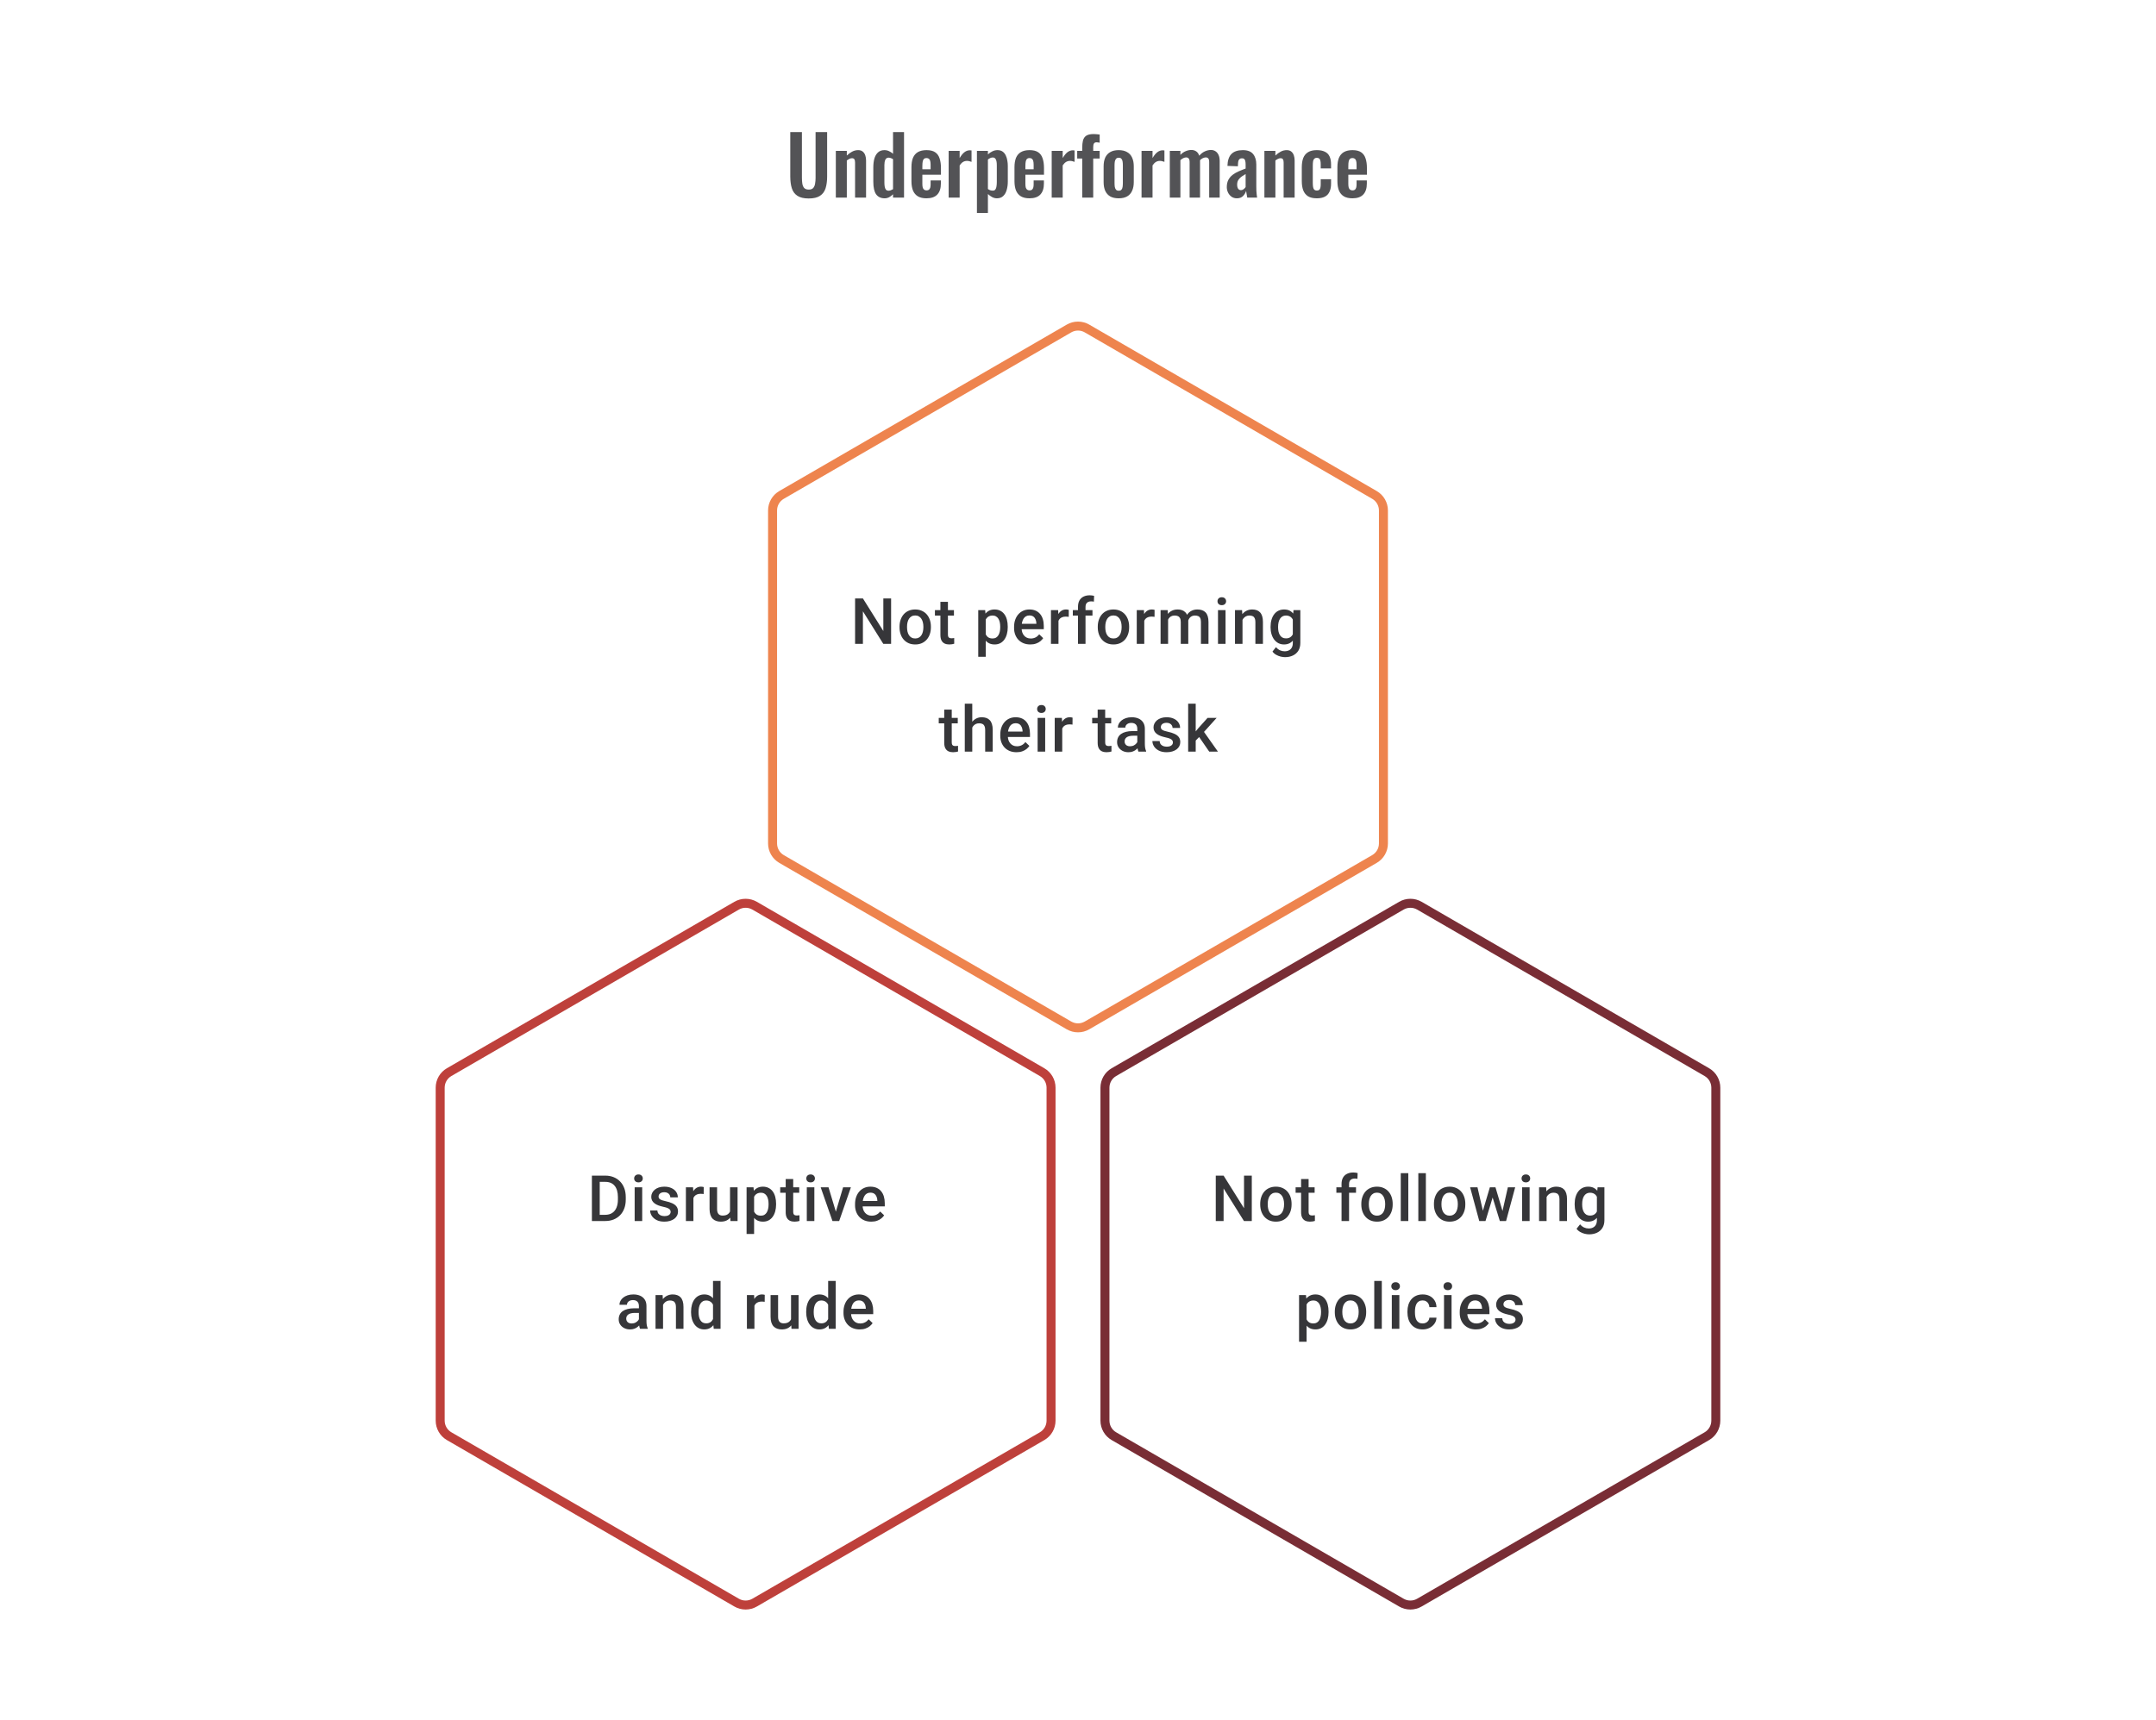 <svg width="480" height="383" viewBox="0 0 480 383" fill="none" xmlns="http://www.w3.org/2000/svg">
<path d="M180.046 44.198C178.966 44.198 178.126 44 177.526 43.604C176.926 43.208 176.512 42.644 176.284 41.912C176.056 41.18 175.942 40.304 175.942 39.284V29.42H178.534V39.59C178.534 40.046 178.564 40.478 178.624 40.886C178.684 41.282 178.822 41.606 179.038 41.858C179.266 42.098 179.602 42.218 180.046 42.218C180.514 42.218 180.85 42.098 181.054 41.858C181.27 41.606 181.408 41.282 181.468 40.886C181.54 40.478 181.576 40.046 181.576 39.59V29.42H184.15V39.284C184.15 40.304 184.036 41.18 183.808 41.912C183.58 42.644 183.166 43.208 182.566 43.604C181.978 44 181.138 44.198 180.046 44.198ZM186.083 44V33.596H188.531V34.64C188.903 34.28 189.293 33.992 189.701 33.776C190.121 33.548 190.571 33.434 191.051 33.434C191.483 33.434 191.825 33.542 192.077 33.758C192.329 33.962 192.515 34.238 192.635 34.586C192.755 34.934 192.815 35.312 192.815 35.72V44H190.367V36.206C190.367 35.894 190.319 35.654 190.223 35.486C190.127 35.318 189.941 35.234 189.665 35.234C189.497 35.234 189.311 35.282 189.107 35.378C188.915 35.474 188.723 35.594 188.531 35.738V44H186.083ZM196.949 44.162C196.121 44.162 195.491 43.868 195.059 43.28C194.639 42.692 194.429 41.75 194.429 40.454V37.268C194.429 36.548 194.507 35.9 194.663 35.324C194.831 34.748 195.095 34.292 195.455 33.956C195.815 33.608 196.301 33.434 196.913 33.434C197.285 33.434 197.627 33.512 197.939 33.668C198.263 33.812 198.557 34.004 198.821 34.244V29.42H201.269V44H198.821V43.262C198.545 43.538 198.251 43.76 197.939 43.928C197.627 44.084 197.297 44.162 196.949 44.162ZM197.849 42.47C197.981 42.47 198.131 42.44 198.299 42.38C198.467 42.32 198.641 42.236 198.821 42.128V35.45C198.677 35.354 198.521 35.276 198.353 35.216C198.185 35.144 198.011 35.108 197.831 35.108C197.483 35.108 197.237 35.27 197.093 35.594C196.961 35.906 196.895 36.29 196.895 36.746V40.634C196.895 40.982 196.919 41.294 196.967 41.57C197.015 41.846 197.105 42.068 197.237 42.236C197.381 42.392 197.585 42.47 197.849 42.47ZM206.267 44.162C205.487 44.162 204.851 44.018 204.359 43.73C203.867 43.43 203.501 42.998 203.261 42.434C203.033 41.858 202.919 41.168 202.919 40.364V37.232C202.919 36.404 203.033 35.708 203.261 35.144C203.501 34.58 203.867 34.154 204.359 33.866C204.863 33.578 205.499 33.434 206.267 33.434C207.095 33.434 207.737 33.59 208.193 33.902C208.661 34.214 208.991 34.67 209.183 35.27C209.387 35.858 209.489 36.578 209.489 37.43V38.906H205.349V40.958C205.349 41.294 205.379 41.57 205.439 41.786C205.511 42.002 205.619 42.158 205.763 42.254C205.907 42.35 206.081 42.398 206.285 42.398C206.501 42.398 206.675 42.35 206.807 42.254C206.939 42.146 207.035 41.996 207.095 41.804C207.155 41.6 207.185 41.348 207.185 41.048V40.184H209.471V40.886C209.471 41.942 209.207 42.752 208.679 43.316C208.151 43.88 207.347 44.162 206.267 44.162ZM205.349 37.7H207.185V36.71C207.185 36.35 207.155 36.062 207.095 35.846C207.035 35.618 206.939 35.456 206.807 35.36C206.675 35.252 206.489 35.198 206.249 35.198C206.033 35.198 205.859 35.252 205.727 35.36C205.595 35.468 205.499 35.648 205.439 35.9C205.379 36.152 205.349 36.512 205.349 36.98V37.7ZM211.204 44V33.596H213.652V35.198C214.012 34.586 214.372 34.148 214.732 33.884C215.092 33.608 215.488 33.47 215.92 33.47C215.992 33.47 216.052 33.476 216.1 33.488C216.16 33.488 216.226 33.494 216.298 33.506V36.044C216.154 35.984 215.992 35.936 215.812 35.9C215.644 35.852 215.47 35.828 215.29 35.828C214.966 35.828 214.672 35.906 214.408 36.062C214.144 36.218 213.892 36.476 213.652 36.836V44H211.204ZM217.496 47.42V33.596H219.944V34.388C220.244 34.1 220.574 33.872 220.934 33.704C221.294 33.524 221.672 33.434 222.068 33.434C222.536 33.434 222.92 33.542 223.22 33.758C223.52 33.974 223.754 34.262 223.922 34.622C224.09 34.97 224.204 35.348 224.264 35.756C224.336 36.152 224.372 36.536 224.372 36.908V40.436C224.372 41.12 224.288 41.744 224.12 42.308C223.964 42.872 223.706 43.322 223.346 43.658C222.998 43.994 222.53 44.162 221.942 44.162C221.57 44.162 221.216 44.072 220.88 43.892C220.556 43.712 220.244 43.484 219.944 43.208V47.42H217.496ZM221.024 42.452C221.288 42.452 221.48 42.368 221.6 42.2C221.732 42.02 221.816 41.786 221.852 41.498C221.9 41.198 221.924 40.874 221.924 40.526V36.8C221.924 36.476 221.9 36.188 221.852 35.936C221.804 35.672 221.714 35.462 221.582 35.306C221.45 35.15 221.258 35.072 221.006 35.072C220.814 35.072 220.622 35.12 220.43 35.216C220.25 35.3 220.088 35.402 219.944 35.522V42.092C220.1 42.2 220.268 42.29 220.448 42.362C220.628 42.422 220.82 42.452 221.024 42.452ZM229.206 44.162C228.426 44.162 227.79 44.018 227.298 43.73C226.806 43.43 226.44 42.998 226.2 42.434C225.972 41.858 225.858 41.168 225.858 40.364V37.232C225.858 36.404 225.972 35.708 226.2 35.144C226.44 34.58 226.806 34.154 227.298 33.866C227.802 33.578 228.438 33.434 229.206 33.434C230.034 33.434 230.676 33.59 231.132 33.902C231.6 34.214 231.93 34.67 232.122 35.27C232.326 35.858 232.428 36.578 232.428 37.43V38.906H228.288V40.958C228.288 41.294 228.318 41.57 228.378 41.786C228.45 42.002 228.558 42.158 228.702 42.254C228.846 42.35 229.02 42.398 229.224 42.398C229.44 42.398 229.614 42.35 229.746 42.254C229.878 42.146 229.974 41.996 230.034 41.804C230.094 41.6 230.124 41.348 230.124 41.048V40.184H232.41V40.886C232.41 41.942 232.146 42.752 231.618 43.316C231.09 43.88 230.286 44.162 229.206 44.162ZM228.288 37.7H230.124V36.71C230.124 36.35 230.094 36.062 230.034 35.846C229.974 35.618 229.878 35.456 229.746 35.36C229.614 35.252 229.428 35.198 229.188 35.198C228.972 35.198 228.798 35.252 228.666 35.36C228.534 35.468 228.438 35.648 228.378 35.9C228.318 36.152 228.288 36.512 228.288 36.98V37.7ZM234.143 44V33.596H236.591V35.198C236.951 34.586 237.311 34.148 237.671 33.884C238.031 33.608 238.427 33.47 238.859 33.47C238.931 33.47 238.991 33.476 239.039 33.488C239.099 33.488 239.165 33.494 239.237 33.506V36.044C239.093 35.984 238.931 35.936 238.751 35.9C238.583 35.852 238.409 35.828 238.229 35.828C237.905 35.828 237.611 35.906 237.347 36.062C237.083 36.218 236.831 36.476 236.591 36.836V44H234.143ZM240.939 44V35.306H239.823V33.596H240.939V32.93C240.939 32.306 240.993 31.766 241.101 31.31C241.221 30.842 241.461 30.482 241.821 30.23C242.193 29.978 242.751 29.852 243.495 29.852C243.723 29.852 243.939 29.864 244.143 29.888C244.347 29.9 244.575 29.924 244.827 29.96V31.778C244.731 31.754 244.617 31.736 244.485 31.724C244.365 31.7 244.251 31.688 244.143 31.688C243.855 31.688 243.657 31.778 243.549 31.958C243.441 32.138 243.387 32.402 243.387 32.75V33.596H244.827V35.306H243.387V44H240.939ZM249.052 44.162C248.296 44.162 247.672 44.024 247.18 43.748C246.688 43.46 246.316 43.046 246.064 42.506C245.824 41.966 245.704 41.312 245.704 40.544V37.052C245.704 36.284 245.824 35.63 246.064 35.09C246.316 34.55 246.688 34.142 247.18 33.866C247.672 33.578 248.296 33.434 249.052 33.434C249.808 33.434 250.432 33.578 250.924 33.866C251.428 34.142 251.8 34.55 252.04 35.09C252.292 35.63 252.418 36.284 252.418 37.052V40.544C252.418 41.312 252.292 41.966 252.04 42.506C251.8 43.046 251.428 43.46 250.924 43.748C250.432 44.024 249.808 44.162 249.052 44.162ZM249.07 42.47C249.346 42.47 249.55 42.392 249.682 42.236C249.814 42.08 249.898 41.87 249.934 41.606C249.97 41.33 249.988 41.03 249.988 40.706V36.89C249.988 36.566 249.97 36.272 249.934 36.008C249.898 35.744 249.814 35.534 249.682 35.378C249.55 35.21 249.346 35.126 249.07 35.126C248.794 35.126 248.59 35.21 248.458 35.378C248.326 35.534 248.236 35.744 248.188 36.008C248.152 36.272 248.134 36.566 248.134 36.89V40.706C248.134 41.03 248.152 41.33 248.188 41.606C248.236 41.87 248.326 42.08 248.458 42.236C248.59 42.392 248.794 42.47 249.07 42.47ZM254.147 44V33.596H256.595V35.198C256.955 34.586 257.315 34.148 257.675 33.884C258.035 33.608 258.431 33.47 258.863 33.47C258.935 33.47 258.995 33.476 259.043 33.488C259.103 33.488 259.169 33.494 259.241 33.506V36.044C259.097 35.984 258.935 35.936 258.755 35.9C258.587 35.852 258.413 35.828 258.233 35.828C257.909 35.828 257.615 35.906 257.351 36.062C257.087 36.218 256.835 36.476 256.595 36.836V44H254.147ZM260.439 44V33.596H262.797V34.496C263.157 34.112 263.547 33.836 263.967 33.668C264.387 33.488 264.813 33.398 265.245 33.398C265.653 33.398 266.007 33.5 266.307 33.704C266.619 33.908 266.847 34.232 266.991 34.676C267.387 34.22 267.807 33.896 268.251 33.704C268.695 33.5 269.151 33.398 269.619 33.398C269.991 33.398 270.321 33.494 270.609 33.686C270.897 33.866 271.125 34.142 271.293 34.514C271.461 34.874 271.545 35.33 271.545 35.882V44H269.205V36.098C269.205 35.702 269.139 35.432 269.007 35.288C268.875 35.132 268.689 35.054 268.449 35.054C268.257 35.054 268.041 35.108 267.801 35.216C267.573 35.324 267.363 35.474 267.171 35.666C267.171 35.702 267.171 35.738 267.171 35.774C267.171 35.798 267.171 35.834 267.171 35.882V44H264.849V36.098C264.849 35.702 264.777 35.432 264.633 35.288C264.501 35.132 264.315 35.054 264.075 35.054C263.883 35.054 263.673 35.108 263.445 35.216C263.217 35.324 263.001 35.474 262.797 35.666V44H260.439ZM275.375 44.162C274.907 44.162 274.505 44.042 274.169 43.802C273.833 43.55 273.575 43.238 273.395 42.866C273.215 42.482 273.125 42.086 273.125 41.678C273.125 41.03 273.245 40.484 273.485 40.04C273.725 39.596 274.043 39.224 274.439 38.924C274.835 38.624 275.285 38.366 275.789 38.15C276.293 37.922 276.803 37.718 277.319 37.538V36.638C277.319 36.338 277.295 36.086 277.247 35.882C277.211 35.678 277.133 35.522 277.013 35.414C276.905 35.306 276.731 35.252 276.491 35.252C276.287 35.252 276.119 35.3 275.987 35.396C275.867 35.492 275.777 35.63 275.717 35.81C275.669 35.978 275.639 36.176 275.627 36.404L275.591 37.034L273.269 36.944C273.305 35.744 273.599 34.862 274.151 34.298C274.715 33.722 275.567 33.434 276.707 33.434C277.751 33.434 278.507 33.722 278.975 34.298C279.455 34.874 279.695 35.654 279.695 36.638V41.444C279.695 41.828 279.701 42.176 279.713 42.488C279.737 42.8 279.761 43.082 279.785 43.334C279.821 43.586 279.851 43.808 279.875 44H277.679C277.643 43.76 277.595 43.49 277.535 43.19C277.487 42.878 277.451 42.65 277.427 42.506C277.307 42.926 277.079 43.31 276.743 43.658C276.407 43.994 275.951 44.162 275.375 44.162ZM276.275 42.344C276.431 42.344 276.575 42.308 276.707 42.236C276.851 42.152 276.977 42.056 277.085 41.948C277.193 41.84 277.271 41.744 277.319 41.66V38.762C277.055 38.918 276.803 39.074 276.563 39.23C276.335 39.386 276.131 39.56 275.951 39.752C275.783 39.932 275.651 40.13 275.555 40.346C275.471 40.562 275.429 40.814 275.429 41.102C275.429 41.486 275.501 41.792 275.645 42.02C275.801 42.236 276.011 42.344 276.275 42.344ZM281.498 44V33.596H283.946V34.64C284.318 34.28 284.708 33.992 285.116 33.776C285.536 33.548 285.986 33.434 286.466 33.434C286.898 33.434 287.24 33.542 287.492 33.758C287.744 33.962 287.93 34.238 288.05 34.586C288.17 34.934 288.23 35.312 288.23 35.72V44H285.782V36.206C285.782 35.894 285.734 35.654 285.638 35.486C285.542 35.318 285.356 35.234 285.08 35.234C284.912 35.234 284.726 35.282 284.522 35.378C284.33 35.474 284.138 35.594 283.946 35.738V44H281.498ZM293.155 44.162C292.351 44.162 291.703 44.012 291.211 43.712C290.731 43.4 290.377 42.962 290.149 42.398C289.933 41.822 289.825 41.144 289.825 40.364V37.232C289.825 36.428 289.933 35.744 290.149 35.18C290.377 34.616 290.737 34.184 291.229 33.884C291.721 33.584 292.363 33.434 293.155 33.434C293.899 33.434 294.505 33.554 294.973 33.794C295.453 34.022 295.801 34.376 296.017 34.856C296.233 35.324 296.341 35.918 296.341 36.638V37.502H294.037V36.584C294.037 36.224 294.007 35.942 293.947 35.738C293.899 35.522 293.809 35.372 293.677 35.288C293.545 35.192 293.371 35.144 293.155 35.144C292.939 35.144 292.765 35.204 292.633 35.324C292.501 35.432 292.405 35.612 292.345 35.864C292.297 36.116 292.273 36.464 292.273 36.908V40.724C292.273 41.396 292.345 41.852 292.489 42.092C292.633 42.32 292.861 42.434 293.173 42.434C293.413 42.434 293.593 42.38 293.713 42.272C293.845 42.164 293.929 42.008 293.965 41.804C294.013 41.588 294.037 41.33 294.037 41.03V39.914H296.341V40.904C296.341 41.6 296.227 42.194 295.999 42.686C295.783 43.178 295.435 43.55 294.955 43.802C294.487 44.042 293.887 44.162 293.155 44.162ZM301.101 44.162C300.321 44.162 299.685 44.018 299.193 43.73C298.701 43.43 298.335 42.998 298.095 42.434C297.867 41.858 297.753 41.168 297.753 40.364V37.232C297.753 36.404 297.867 35.708 298.095 35.144C298.335 34.58 298.701 34.154 299.193 33.866C299.697 33.578 300.333 33.434 301.101 33.434C301.929 33.434 302.571 33.59 303.027 33.902C303.495 34.214 303.825 34.67 304.017 35.27C304.221 35.858 304.323 36.578 304.323 37.43V38.906H300.183V40.958C300.183 41.294 300.213 41.57 300.273 41.786C300.345 42.002 300.453 42.158 300.597 42.254C300.741 42.35 300.915 42.398 301.119 42.398C301.335 42.398 301.509 42.35 301.641 42.254C301.773 42.146 301.869 41.996 301.929 41.804C301.989 41.6 302.019 41.348 302.019 41.048V40.184H304.305V40.886C304.305 41.942 304.041 42.752 303.513 43.316C302.985 43.88 302.181 44.162 301.101 44.162ZM300.183 37.7H302.019V36.71C302.019 36.35 301.989 36.062 301.929 35.846C301.869 35.618 301.773 35.456 301.641 35.36C301.509 35.252 301.323 35.198 301.083 35.198C300.867 35.198 300.693 35.252 300.561 35.36C300.429 35.468 300.333 35.648 300.273 35.9C300.213 36.152 300.183 36.512 300.183 36.98V37.7Z" fill="#1E1E21" fill-opacity="0.76"/>
<path d="M237.995 73.156C239.235 72.438 240.765 72.438 242.005 73.156L306.005 110.221C307.24 110.936 308 112.255 308 113.682V187.833C308 189.26 307.24 190.579 306.005 191.295L242.005 228.359C240.765 229.077 239.235 229.077 237.995 228.359L173.995 191.295C172.76 190.579 172 189.26 172 187.833V113.682C172 112.255 172.76 110.936 173.995 110.221L237.995 73.156Z" stroke="#EE844E" stroke-width="2"/>
<path d="M198.39 133.27V143.38H196.648L192.114 136.138V143.38H190.371V133.27H192.114L196.661 140.526V133.27H198.39ZM200.265 139.707V139.547C200.265 139.006 200.344 138.503 200.501 138.04C200.658 137.573 200.885 137.168 201.181 136.825C201.482 136.478 201.848 136.21 202.278 136.02C202.714 135.826 203.204 135.728 203.75 135.728C204.301 135.728 204.792 135.826 205.222 136.02C205.657 136.21 206.025 136.478 206.326 136.825C206.627 137.168 206.856 137.573 207.014 138.04C207.171 138.503 207.25 139.006 207.25 139.547V139.707C207.25 140.248 207.171 140.751 207.014 141.214C206.856 141.676 206.627 142.081 206.326 142.429C206.025 142.771 205.66 143.04 205.229 143.234C204.799 143.424 204.31 143.519 203.764 143.519C203.213 143.519 202.72 143.424 202.285 143.234C201.855 143.04 201.489 142.771 201.188 142.429C200.887 142.081 200.658 141.676 200.501 141.214C200.344 140.751 200.265 140.248 200.265 139.707ZM201.938 139.547V139.707C201.938 140.045 201.973 140.364 202.042 140.665C202.112 140.966 202.221 141.23 202.369 141.457C202.517 141.683 202.707 141.862 202.938 141.991C203.169 142.121 203.445 142.186 203.764 142.186C204.074 142.186 204.343 142.121 204.57 141.991C204.801 141.862 204.991 141.683 205.139 141.457C205.287 141.23 205.396 140.966 205.465 140.665C205.539 140.364 205.576 140.045 205.576 139.707V139.547C205.576 139.214 205.539 138.899 205.465 138.603C205.396 138.302 205.285 138.036 205.132 137.804C204.984 137.573 204.794 137.392 204.563 137.263C204.336 137.129 204.065 137.061 203.75 137.061C203.436 137.061 203.163 137.129 202.931 137.263C202.704 137.392 202.517 137.573 202.369 137.804C202.221 138.036 202.112 138.302 202.042 138.603C201.973 138.899 201.938 139.214 201.938 139.547ZM212.381 135.867V137.089H208.145V135.867H212.381ZM209.367 134.027H211.041V141.304C211.041 141.535 211.073 141.713 211.138 141.838C211.207 141.959 211.302 142.04 211.423 142.081C211.543 142.123 211.684 142.144 211.846 142.144C211.962 142.144 212.073 142.137 212.179 142.123C212.286 142.109 212.371 142.095 212.436 142.081L212.443 143.359C212.304 143.401 212.142 143.438 211.957 143.47C211.777 143.503 211.568 143.519 211.332 143.519C210.948 143.519 210.608 143.452 210.312 143.317C210.015 143.179 209.784 142.954 209.617 142.644C209.451 142.334 209.367 141.922 209.367 141.408V134.027ZM219.462 137.311V146.268H217.789V135.867H219.33L219.462 137.311ZM224.357 139.554V139.7C224.357 140.246 224.293 140.753 224.163 141.22C224.038 141.683 223.851 142.088 223.601 142.436C223.355 142.778 223.052 143.044 222.691 143.234C222.33 143.424 221.913 143.519 221.441 143.519C220.974 143.519 220.564 143.433 220.212 143.262C219.865 143.086 219.571 142.838 219.33 142.519C219.09 142.2 218.895 141.825 218.747 141.394C218.604 140.959 218.502 140.482 218.442 139.964V139.401C218.502 138.85 218.604 138.351 218.747 137.902C218.895 137.453 219.09 137.066 219.33 136.742C219.571 136.418 219.865 136.168 220.212 135.992C220.559 135.816 220.964 135.728 221.427 135.728C221.899 135.728 222.318 135.821 222.684 136.006C223.05 136.187 223.358 136.446 223.608 136.784C223.858 137.117 224.045 137.52 224.17 137.992C224.295 138.459 224.357 138.98 224.357 139.554ZM222.684 139.7V139.554C222.684 139.207 222.652 138.885 222.587 138.589C222.522 138.288 222.42 138.024 222.281 137.797C222.143 137.571 221.964 137.395 221.747 137.27C221.534 137.14 221.277 137.075 220.976 137.075C220.68 137.075 220.425 137.126 220.212 137.228C219.999 137.325 219.821 137.462 219.678 137.638C219.534 137.814 219.423 138.02 219.344 138.256C219.266 138.487 219.21 138.739 219.178 139.013V140.36C219.233 140.693 219.328 140.998 219.462 141.276C219.597 141.554 219.786 141.776 220.032 141.943C220.282 142.105 220.601 142.186 220.99 142.186C221.291 142.186 221.548 142.121 221.761 141.991C221.974 141.862 222.147 141.683 222.281 141.457C222.42 141.225 222.522 140.959 222.587 140.658C222.652 140.357 222.684 140.038 222.684 139.7ZM229.377 143.519C228.822 143.519 228.32 143.428 227.871 143.248C227.426 143.063 227.047 142.806 226.732 142.477C226.422 142.149 226.183 141.762 226.017 141.318C225.85 140.873 225.767 140.394 225.767 139.88V139.603C225.767 139.015 225.852 138.482 226.024 138.006C226.195 137.529 226.433 137.122 226.739 136.784C227.044 136.441 227.405 136.18 227.822 135.999C228.239 135.819 228.69 135.728 229.176 135.728C229.713 135.728 230.183 135.819 230.585 135.999C230.988 136.18 231.321 136.434 231.585 136.763C231.854 137.087 232.053 137.473 232.182 137.922C232.317 138.371 232.384 138.867 232.384 139.408V140.123H226.579V138.922H230.731V138.79C230.722 138.489 230.662 138.207 230.551 137.943C230.444 137.679 230.28 137.466 230.058 137.304C229.835 137.142 229.539 137.061 229.169 137.061C228.891 137.061 228.644 137.122 228.426 137.242C228.213 137.358 228.035 137.527 227.891 137.749C227.748 137.971 227.637 138.239 227.558 138.554C227.484 138.864 227.447 139.214 227.447 139.603V139.88C227.447 140.209 227.491 140.515 227.579 140.797C227.671 141.075 227.806 141.318 227.982 141.526C228.158 141.734 228.37 141.899 228.62 142.019C228.87 142.135 229.155 142.193 229.474 142.193C229.877 142.193 230.236 142.112 230.551 141.95C230.865 141.788 231.139 141.558 231.37 141.262L232.252 142.116C232.09 142.352 231.879 142.579 231.62 142.797C231.361 143.01 231.044 143.183 230.669 143.317C230.298 143.452 229.868 143.519 229.377 143.519ZM235.654 137.297V143.38H233.98V135.867H235.577L235.654 137.297ZM237.952 135.819L237.938 137.374C237.836 137.355 237.725 137.341 237.605 137.332C237.489 137.323 237.373 137.318 237.258 137.318C236.971 137.318 236.718 137.36 236.501 137.443C236.283 137.522 236.1 137.638 235.952 137.79C235.809 137.939 235.698 138.119 235.619 138.332C235.54 138.545 235.494 138.783 235.48 139.047L235.098 139.075C235.098 138.603 235.145 138.165 235.237 137.763C235.33 137.36 235.469 137.006 235.654 136.7C235.844 136.395 236.08 136.156 236.362 135.985C236.649 135.814 236.98 135.728 237.355 135.728C237.457 135.728 237.565 135.738 237.681 135.756C237.802 135.775 237.892 135.795 237.952 135.819ZM241.673 143.38H240V135.145C240 134.585 240.104 134.115 240.312 133.736C240.525 133.351 240.829 133.062 241.222 132.868C241.615 132.669 242.081 132.569 242.618 132.569C242.784 132.569 242.949 132.581 243.111 132.604C243.273 132.622 243.43 132.652 243.583 132.694L243.541 133.986C243.449 133.962 243.347 133.946 243.236 133.937C243.129 133.928 243.013 133.923 242.888 133.923C242.634 133.923 242.414 133.972 242.229 134.069C242.048 134.161 241.909 134.298 241.812 134.478C241.72 134.659 241.673 134.881 241.673 135.145V143.38ZM243.222 135.867V137.089H238.847V135.867H243.222ZM244.402 139.707V139.547C244.402 139.006 244.481 138.503 244.638 138.04C244.795 137.573 245.022 137.168 245.318 136.825C245.619 136.478 245.985 136.21 246.415 136.02C246.851 135.826 247.341 135.728 247.887 135.728C248.438 135.728 248.929 135.826 249.359 136.02C249.794 136.21 250.162 136.478 250.463 136.825C250.764 137.168 250.993 137.573 251.151 138.04C251.308 138.503 251.387 139.006 251.387 139.547V139.707C251.387 140.248 251.308 140.751 251.151 141.214C250.993 141.676 250.764 142.081 250.463 142.429C250.162 142.771 249.797 143.04 249.366 143.234C248.936 143.424 248.447 143.519 247.901 143.519C247.35 143.519 246.857 143.424 246.422 143.234C245.992 143.04 245.626 142.771 245.325 142.429C245.024 142.081 244.795 141.676 244.638 141.214C244.481 140.751 244.402 140.248 244.402 139.707ZM246.075 139.547V139.707C246.075 140.045 246.11 140.364 246.179 140.665C246.249 140.966 246.358 141.23 246.506 141.457C246.654 141.683 246.844 141.862 247.075 141.991C247.306 142.121 247.582 142.186 247.901 142.186C248.211 142.186 248.48 142.121 248.707 141.991C248.938 141.862 249.128 141.683 249.276 141.457C249.424 141.23 249.533 140.966 249.602 140.665C249.676 140.364 249.713 140.045 249.713 139.707V139.547C249.713 139.214 249.676 138.899 249.602 138.603C249.533 138.302 249.422 138.036 249.269 137.804C249.121 137.573 248.931 137.392 248.7 137.263C248.473 137.129 248.202 137.061 247.887 137.061C247.573 137.061 247.3 137.129 247.068 137.263C246.841 137.392 246.654 137.573 246.506 137.804C246.358 138.036 246.249 138.302 246.179 138.603C246.11 138.899 246.075 139.214 246.075 139.547ZM254.754 137.297V143.38H253.081V135.867H254.678L254.754 137.297ZM257.052 135.819L257.038 137.374C256.937 137.355 256.826 137.341 256.705 137.332C256.589 137.323 256.474 137.318 256.358 137.318C256.071 137.318 255.819 137.36 255.601 137.443C255.384 137.522 255.201 137.638 255.053 137.79C254.909 137.939 254.798 138.119 254.719 138.332C254.641 138.545 254.594 138.783 254.58 139.047L254.199 139.075C254.199 138.603 254.245 138.165 254.337 137.763C254.43 137.36 254.569 137.006 254.754 136.7C254.944 136.395 255.18 136.156 255.462 135.985C255.749 135.814 256.08 135.728 256.455 135.728C256.557 135.728 256.666 135.738 256.782 135.756C256.902 135.775 256.992 135.795 257.052 135.819ZM260.059 137.395V143.38H258.385V135.867H259.961L260.059 137.395ZM259.788 139.346L259.218 139.339C259.218 138.82 259.283 138.341 259.413 137.902C259.542 137.462 259.732 137.08 259.982 136.756C260.232 136.427 260.542 136.175 260.913 135.999C261.288 135.819 261.72 135.728 262.211 135.728C262.554 135.728 262.866 135.779 263.148 135.881C263.435 135.978 263.683 136.133 263.891 136.346C264.104 136.559 264.266 136.832 264.377 137.166C264.493 137.499 264.551 137.902 264.551 138.374V143.38H262.878V138.52C262.878 138.154 262.822 137.867 262.711 137.659C262.604 137.45 262.449 137.302 262.246 137.214C262.047 137.122 261.808 137.075 261.531 137.075C261.216 137.075 260.947 137.135 260.725 137.256C260.508 137.376 260.329 137.541 260.19 137.749C260.052 137.957 259.95 138.198 259.885 138.471C259.82 138.744 259.788 139.036 259.788 139.346ZM264.447 138.901L263.662 139.075C263.662 138.621 263.725 138.193 263.85 137.79C263.979 137.383 264.167 137.027 264.412 136.721C264.662 136.411 264.97 136.168 265.335 135.992C265.701 135.816 266.12 135.728 266.592 135.728C266.976 135.728 267.319 135.782 267.62 135.888C267.925 135.99 268.185 136.152 268.398 136.374C268.61 136.596 268.772 136.886 268.884 137.242C268.995 137.594 269.05 138.02 269.05 138.52V143.38H267.37V138.513C267.37 138.133 267.314 137.839 267.203 137.631C267.097 137.422 266.944 137.279 266.745 137.2C266.546 137.117 266.308 137.075 266.03 137.075C265.771 137.075 265.541 137.124 265.342 137.221C265.148 137.314 264.984 137.446 264.849 137.617C264.715 137.784 264.613 137.976 264.544 138.193C264.479 138.411 264.447 138.647 264.447 138.901ZM272.848 135.867V143.38H271.168V135.867H272.848ZM271.057 133.895C271.057 133.641 271.14 133.43 271.306 133.263C271.478 133.092 271.714 133.007 272.015 133.007C272.311 133.007 272.545 133.092 272.716 133.263C272.887 133.43 272.973 133.641 272.973 133.895C272.973 134.145 272.887 134.354 272.716 134.52C272.545 134.687 272.311 134.77 272.015 134.77C271.714 134.77 271.478 134.687 271.306 134.52C271.14 134.354 271.057 134.145 271.057 133.895ZM276.625 137.471V143.38H274.951V135.867H276.528L276.625 137.471ZM276.326 139.346L275.785 139.339C275.789 138.807 275.863 138.318 276.007 137.874C276.155 137.429 276.359 137.048 276.618 136.728C276.882 136.409 277.197 136.163 277.562 135.992C277.928 135.816 278.335 135.728 278.784 135.728C279.145 135.728 279.472 135.779 279.763 135.881C280.059 135.978 280.312 136.138 280.52 136.36C280.733 136.582 280.895 136.872 281.006 137.228C281.117 137.58 281.173 138.013 281.173 138.526V143.38H279.492V138.52C279.492 138.158 279.439 137.874 279.333 137.665C279.231 137.453 279.08 137.302 278.881 137.214C278.687 137.122 278.444 137.075 278.152 137.075C277.865 137.075 277.608 137.135 277.382 137.256C277.155 137.376 276.963 137.541 276.805 137.749C276.653 137.957 276.535 138.198 276.451 138.471C276.368 138.744 276.326 139.036 276.326 139.346ZM287.977 135.867H289.498V143.172C289.498 143.847 289.354 144.421 289.067 144.894C288.78 145.366 288.38 145.724 287.866 145.97C287.352 146.22 286.757 146.345 286.081 146.345C285.794 146.345 285.475 146.303 285.123 146.22C284.776 146.136 284.438 146.002 284.109 145.817C283.785 145.636 283.515 145.398 283.297 145.102L284.082 144.116C284.35 144.435 284.646 144.669 284.97 144.817C285.294 144.965 285.635 145.039 285.991 145.039C286.375 145.039 286.702 144.968 286.97 144.824C287.243 144.685 287.454 144.479 287.602 144.206C287.75 143.933 287.824 143.6 287.824 143.206V137.568L287.977 135.867ZM282.874 139.707V139.561C282.874 138.992 282.943 138.473 283.082 138.006C283.221 137.534 283.42 137.129 283.679 136.791C283.938 136.448 284.253 136.187 284.623 136.006C284.994 135.821 285.413 135.728 285.88 135.728C286.366 135.728 286.78 135.816 287.123 135.992C287.47 136.168 287.759 136.42 287.991 136.749C288.222 137.073 288.403 137.462 288.532 137.915C288.667 138.364 288.766 138.864 288.831 139.415V139.88C288.771 140.417 288.669 140.908 288.525 141.352C288.382 141.797 288.192 142.181 287.956 142.505C287.72 142.829 287.428 143.079 287.081 143.255C286.739 143.431 286.334 143.519 285.866 143.519C285.408 143.519 284.994 143.424 284.623 143.234C284.258 143.044 283.943 142.778 283.679 142.436C283.42 142.093 283.221 141.69 283.082 141.227C282.943 140.76 282.874 140.253 282.874 139.707ZM284.547 139.561V139.707C284.547 140.049 284.579 140.369 284.644 140.665C284.714 140.961 284.818 141.223 284.957 141.45C285.1 141.672 285.281 141.848 285.498 141.977C285.72 142.102 285.982 142.165 286.283 142.165C286.676 142.165 286.998 142.081 287.248 141.915C287.502 141.748 287.697 141.524 287.831 141.241C287.97 140.954 288.067 140.635 288.123 140.283V139.026C288.095 138.753 288.037 138.499 287.949 138.263C287.866 138.027 287.752 137.821 287.609 137.645C287.465 137.464 287.285 137.325 287.067 137.228C286.85 137.126 286.593 137.075 286.297 137.075C285.996 137.075 285.734 137.14 285.512 137.27C285.29 137.399 285.107 137.578 284.964 137.804C284.825 138.031 284.721 138.295 284.651 138.596C284.582 138.897 284.547 139.218 284.547 139.561ZM213.231 159.867V161.089H208.996V159.867H213.231ZM210.218 158.027H211.891V165.304C211.891 165.535 211.923 165.713 211.988 165.838C212.058 165.959 212.153 166.04 212.273 166.081C212.393 166.123 212.534 166.144 212.696 166.144C212.812 166.144 212.923 166.137 213.03 166.123C213.136 166.109 213.222 166.095 213.287 166.081L213.294 167.359C213.155 167.401 212.993 167.438 212.808 167.47C212.627 167.503 212.419 167.519 212.183 167.519C211.798 167.519 211.458 167.452 211.162 167.317C210.866 167.179 210.634 166.954 210.468 166.644C210.301 166.334 210.218 165.922 210.218 165.408V158.027ZM216.46 156.715V167.38H214.793V156.715H216.46ZM216.168 163.346L215.626 163.339C215.631 162.82 215.703 162.341 215.842 161.902C215.985 161.462 216.184 161.08 216.439 160.756C216.698 160.427 217.008 160.175 217.369 159.999C217.73 159.819 218.131 159.728 218.57 159.728C218.941 159.728 219.274 159.779 219.57 159.881C219.871 159.983 220.13 160.147 220.348 160.374C220.565 160.596 220.73 160.888 220.841 161.249C220.956 161.605 221.014 162.04 221.014 162.554V167.38H219.334V162.54C219.334 162.179 219.281 161.892 219.174 161.679C219.073 161.466 218.922 161.314 218.723 161.221C218.524 161.124 218.281 161.075 217.994 161.075C217.693 161.075 217.427 161.135 217.196 161.256C216.969 161.376 216.779 161.541 216.626 161.749C216.473 161.957 216.358 162.198 216.279 162.471C216.205 162.744 216.168 163.036 216.168 163.346ZM226.305 167.519C225.749 167.519 225.247 167.428 224.798 167.248C224.354 167.063 223.974 166.806 223.659 166.477C223.349 166.149 223.111 165.762 222.944 165.318C222.778 164.873 222.694 164.394 222.694 163.88V163.603C222.694 163.015 222.78 162.482 222.951 162.006C223.123 161.529 223.361 161.122 223.666 160.784C223.972 160.441 224.333 160.18 224.75 159.999C225.166 159.819 225.618 159.728 226.104 159.728C226.641 159.728 227.11 159.819 227.513 159.999C227.916 160.18 228.249 160.434 228.513 160.763C228.781 161.087 228.98 161.473 229.11 161.922C229.244 162.371 229.311 162.867 229.311 163.408V164.123H223.507V162.922H227.659V162.79C227.65 162.489 227.589 162.207 227.478 161.943C227.372 161.679 227.208 161.466 226.985 161.304C226.763 161.142 226.467 161.061 226.097 161.061C225.819 161.061 225.571 161.122 225.354 161.242C225.141 161.358 224.963 161.527 224.819 161.749C224.676 161.971 224.564 162.239 224.486 162.554C224.412 162.864 224.375 163.214 224.375 163.603V163.88C224.375 164.209 224.419 164.515 224.507 164.797C224.599 165.075 224.733 165.318 224.909 165.526C225.085 165.734 225.298 165.899 225.548 166.019C225.798 166.135 226.083 166.193 226.402 166.193C226.805 166.193 227.164 166.112 227.478 165.95C227.793 165.788 228.066 165.558 228.298 165.262L229.179 166.116C229.017 166.352 228.807 166.579 228.548 166.797C228.288 167.01 227.971 167.183 227.596 167.317C227.226 167.452 226.796 167.519 226.305 167.519ZM232.693 159.867V167.38H231.012V159.867H232.693ZM230.901 157.895C230.901 157.641 230.984 157.43 231.151 157.263C231.322 157.092 231.558 157.007 231.859 157.007C232.156 157.007 232.389 157.092 232.561 157.263C232.732 157.43 232.818 157.641 232.818 157.895C232.818 158.145 232.732 158.354 232.561 158.52C232.389 158.687 232.156 158.77 231.859 158.77C231.558 158.77 231.322 158.687 231.151 158.52C230.984 158.354 230.901 158.145 230.901 157.895ZM236.49 161.297V167.38H234.817V159.867H236.414L236.49 161.297ZM238.789 159.819L238.775 161.374C238.673 161.355 238.562 161.341 238.441 161.332C238.326 161.323 238.21 161.318 238.094 161.318C237.807 161.318 237.555 161.36 237.337 161.443C237.12 161.522 236.937 161.638 236.789 161.79C236.645 161.939 236.534 162.119 236.456 162.332C236.377 162.545 236.331 162.783 236.317 163.047L235.935 163.075C235.935 162.603 235.981 162.165 236.074 161.763C236.166 161.36 236.305 161.006 236.49 160.7C236.68 160.395 236.916 160.156 237.198 159.985C237.485 159.814 237.816 159.728 238.191 159.728C238.293 159.728 238.402 159.738 238.518 159.756C238.638 159.775 238.728 159.795 238.789 159.819ZM247.391 159.867V161.089H243.155V159.867H247.391ZM244.377 158.027H246.051V165.304C246.051 165.535 246.083 165.713 246.148 165.838C246.217 165.959 246.312 166.04 246.433 166.081C246.553 166.123 246.694 166.144 246.856 166.144C246.972 166.144 247.083 166.137 247.189 166.123C247.296 166.109 247.382 166.095 247.446 166.081L247.453 167.359C247.314 167.401 247.152 167.438 246.967 167.47C246.787 167.503 246.578 167.519 246.342 167.519C245.958 167.519 245.618 167.452 245.322 167.317C245.025 167.179 244.794 166.954 244.627 166.644C244.461 166.334 244.377 165.922 244.377 165.408V158.027ZM253.202 165.873V162.29C253.202 162.022 253.153 161.79 253.056 161.596C252.959 161.402 252.811 161.251 252.612 161.145C252.418 161.038 252.172 160.985 251.876 160.985C251.603 160.985 251.367 161.031 251.168 161.124C250.969 161.216 250.814 161.341 250.702 161.499C250.591 161.656 250.536 161.834 250.536 162.033H248.869C248.869 161.737 248.941 161.45 249.085 161.173C249.228 160.895 249.436 160.647 249.71 160.43C249.983 160.212 250.309 160.041 250.689 159.916C251.068 159.791 251.494 159.728 251.966 159.728C252.531 159.728 253.031 159.823 253.466 160.013C253.906 160.203 254.251 160.49 254.501 160.874C254.755 161.254 254.882 161.73 254.882 162.304V165.644C254.882 165.987 254.906 166.294 254.952 166.568C255.003 166.836 255.074 167.07 255.167 167.269V167.38H253.452C253.373 167.199 253.311 166.97 253.265 166.692C253.223 166.41 253.202 166.137 253.202 165.873ZM253.445 162.811L253.459 163.846H252.258C251.948 163.846 251.675 163.876 251.438 163.936C251.202 163.992 251.006 164.075 250.848 164.186C250.691 164.297 250.573 164.431 250.494 164.589C250.415 164.746 250.376 164.924 250.376 165.123C250.376 165.322 250.422 165.505 250.515 165.672C250.608 165.834 250.742 165.961 250.918 166.054C251.098 166.146 251.316 166.193 251.57 166.193C251.913 166.193 252.212 166.123 252.466 165.984C252.725 165.841 252.929 165.667 253.077 165.464C253.225 165.255 253.304 165.058 253.313 164.873L253.855 165.616C253.799 165.806 253.704 166.01 253.57 166.227C253.436 166.445 253.26 166.653 253.042 166.852C252.829 167.047 252.573 167.206 252.272 167.331C251.975 167.456 251.633 167.519 251.244 167.519C250.753 167.519 250.316 167.422 249.932 167.227C249.548 167.028 249.247 166.762 249.029 166.429C248.812 166.091 248.703 165.709 248.703 165.283C248.703 164.885 248.777 164.533 248.925 164.228C249.078 163.917 249.3 163.658 249.592 163.45C249.888 163.242 250.249 163.084 250.675 162.978C251.101 162.867 251.587 162.811 252.133 162.811H253.445ZM261.131 165.345C261.131 165.179 261.089 165.028 261.006 164.894C260.923 164.755 260.763 164.63 260.527 164.519C260.296 164.408 259.953 164.306 259.499 164.214C259.101 164.126 258.736 164.022 258.402 163.901C258.074 163.776 257.791 163.626 257.555 163.45C257.319 163.274 257.136 163.066 257.007 162.825C256.877 162.584 256.812 162.307 256.812 161.992C256.812 161.686 256.879 161.397 257.014 161.124C257.148 160.851 257.34 160.61 257.59 160.402C257.84 160.194 258.143 160.029 258.5 159.909C258.861 159.788 259.263 159.728 259.708 159.728C260.337 159.728 260.877 159.835 261.326 160.048C261.779 160.256 262.126 160.541 262.367 160.902C262.608 161.258 262.728 161.661 262.728 162.11H261.055C261.055 161.911 261.004 161.726 260.902 161.554C260.805 161.379 260.657 161.237 260.458 161.131C260.259 161.02 260.009 160.964 259.708 160.964C259.421 160.964 259.182 161.011 258.993 161.103C258.807 161.191 258.669 161.307 258.576 161.45C258.488 161.594 258.444 161.751 258.444 161.922C258.444 162.047 258.467 162.161 258.513 162.263C258.564 162.36 258.648 162.45 258.763 162.533C258.879 162.612 259.037 162.686 259.236 162.756C259.439 162.825 259.694 162.892 259.999 162.957C260.573 163.077 261.066 163.232 261.478 163.422C261.895 163.607 262.214 163.848 262.436 164.144C262.659 164.436 262.77 164.806 262.77 165.255C262.77 165.588 262.698 165.894 262.555 166.172C262.416 166.445 262.212 166.683 261.944 166.887C261.675 167.086 261.353 167.241 260.978 167.352C260.608 167.463 260.191 167.519 259.729 167.519C259.048 167.519 258.472 167.398 258 167.158C257.528 166.912 257.169 166.6 256.923 166.22C256.683 165.836 256.562 165.438 256.562 165.026H258.18C258.199 165.336 258.284 165.584 258.437 165.769C258.595 165.95 258.789 166.081 259.02 166.165C259.256 166.243 259.499 166.283 259.749 166.283C260.05 166.283 260.303 166.243 260.506 166.165C260.71 166.081 260.865 165.97 260.971 165.832C261.078 165.688 261.131 165.526 261.131 165.345ZM266.206 156.715V167.38H264.526V156.715H266.206ZM270.872 159.867L267.602 163.492L265.811 165.325L265.373 163.908L266.727 162.235L268.852 159.867H270.872ZM269.213 167.38L266.776 163.853L267.831 162.679L271.15 167.38H269.213Z" fill="#1E1E21" fill-opacity="0.89"/>
<path d="M163.995 201.696C165.235 200.978 166.765 200.978 168.005 201.696L232.005 238.761C233.24 239.476 234 240.795 234 242.222V316.373C234 317.8 233.24 319.119 232.005 319.835L168.005 356.899C166.765 357.617 165.235 357.617 163.995 356.899L99.995 319.835C98.76 319.119 98 317.8 98 316.373V242.222C98 240.795 98.76 239.476 99.995 238.761L163.995 201.696Z" stroke="#BE403B" stroke-width="2"/>
<path d="M134.715 271.92H132.555L132.569 270.538H134.715C135.34 270.538 135.863 270.402 136.284 270.129C136.71 269.855 137.029 269.464 137.242 268.955C137.46 268.446 137.568 267.84 137.568 267.136V266.587C137.568 266.041 137.506 265.557 137.381 265.136C137.261 264.715 137.08 264.361 136.839 264.074C136.603 263.787 136.312 263.569 135.964 263.421C135.622 263.273 135.226 263.199 134.777 263.199H132.514V261.81H134.777C135.448 261.81 136.062 261.924 136.617 262.151C137.173 262.373 137.652 262.695 138.054 263.116C138.462 263.537 138.774 264.042 138.992 264.629C139.209 265.217 139.318 265.875 139.318 266.601V267.136C139.318 267.863 139.209 268.52 138.992 269.108C138.774 269.696 138.462 270.2 138.054 270.622C137.647 271.038 137.161 271.36 136.596 271.587C136.036 271.809 135.409 271.92 134.715 271.92ZM133.52 261.81V271.92H131.778V261.81H133.52ZM142.977 264.407V271.92H141.297V264.407H142.977ZM141.186 262.435C141.186 262.181 141.269 261.97 141.436 261.803C141.607 261.632 141.843 261.547 142.144 261.547C142.44 261.547 142.674 261.632 142.845 261.803C143.016 261.97 143.102 262.181 143.102 262.435C143.102 262.685 143.016 262.894 142.845 263.06C142.674 263.227 142.44 263.31 142.144 263.31C141.843 263.31 141.607 263.227 141.436 263.06C141.269 262.894 141.186 262.685 141.186 262.435ZM149.309 269.886C149.309 269.719 149.267 269.568 149.184 269.434C149.101 269.295 148.941 269.17 148.705 269.059C148.473 268.948 148.131 268.846 147.677 268.754C147.279 268.666 146.914 268.562 146.58 268.441C146.252 268.316 145.969 268.166 145.733 267.99C145.497 267.814 145.314 267.606 145.185 267.365C145.055 267.124 144.99 266.847 144.99 266.532C144.99 266.226 145.057 265.937 145.192 265.664C145.326 265.391 145.518 265.15 145.768 264.942C146.018 264.734 146.321 264.569 146.677 264.449C147.039 264.329 147.441 264.268 147.886 264.268C148.515 264.268 149.054 264.375 149.503 264.588C149.957 264.796 150.304 265.081 150.545 265.442C150.786 265.798 150.906 266.201 150.906 266.65H149.233C149.233 266.451 149.182 266.266 149.08 266.094C148.983 265.919 148.835 265.777 148.635 265.671C148.436 265.56 148.186 265.504 147.886 265.504C147.599 265.504 147.36 265.551 147.17 265.643C146.985 265.731 146.846 265.847 146.754 265.99C146.666 266.134 146.622 266.291 146.622 266.462C146.622 266.587 146.645 266.701 146.691 266.803C146.742 266.9 146.826 266.99 146.941 267.073C147.057 267.152 147.214 267.226 147.413 267.296C147.617 267.365 147.872 267.432 148.177 267.497C148.751 267.617 149.244 267.772 149.656 267.962C150.073 268.147 150.392 268.388 150.614 268.684C150.837 268.976 150.948 269.346 150.948 269.795C150.948 270.129 150.876 270.434 150.732 270.712C150.594 270.985 150.39 271.223 150.121 271.427C149.853 271.626 149.531 271.781 149.156 271.892C148.786 272.003 148.369 272.059 147.906 272.059C147.226 272.059 146.65 271.938 146.178 271.698C145.705 271.452 145.347 271.14 145.101 270.76C144.861 270.376 144.74 269.978 144.74 269.566H146.358C146.377 269.876 146.462 270.124 146.615 270.309C146.772 270.49 146.967 270.622 147.198 270.705C147.434 270.784 147.677 270.823 147.927 270.823C148.228 270.823 148.48 270.784 148.684 270.705C148.888 270.622 149.043 270.51 149.149 270.372C149.256 270.228 149.309 270.066 149.309 269.886ZM154.377 265.838V271.92H152.704V264.407H154.301L154.377 265.838ZM156.676 264.359L156.662 265.914C156.56 265.895 156.449 265.882 156.328 265.872C156.213 265.863 156.097 265.858 155.981 265.858C155.694 265.858 155.442 265.9 155.224 265.983C155.007 266.062 154.824 266.178 154.676 266.331C154.532 266.479 154.421 266.659 154.343 266.872C154.264 267.085 154.218 267.323 154.204 267.587L153.822 267.615C153.822 267.143 153.868 266.705 153.961 266.303C154.053 265.9 154.192 265.546 154.377 265.24C154.567 264.935 154.803 264.697 155.086 264.525C155.373 264.354 155.704 264.268 156.078 264.268C156.18 264.268 156.289 264.278 156.405 264.296C156.525 264.315 156.615 264.335 156.676 264.359ZM162.529 270.149V264.407H164.209V271.92H162.626L162.529 270.149ZM162.765 268.587L163.327 268.573C163.327 269.078 163.272 269.543 163.16 269.969C163.049 270.39 162.878 270.758 162.647 271.073C162.415 271.383 162.119 271.626 161.758 271.802C161.397 271.973 160.964 272.059 160.459 272.059C160.094 272.059 159.758 272.006 159.453 271.899C159.147 271.793 158.883 271.628 158.661 271.406C158.444 271.184 158.275 270.895 158.154 270.538C158.034 270.182 157.974 269.756 157.974 269.261V264.407H159.647V269.275C159.647 269.548 159.68 269.777 159.744 269.962C159.809 270.142 159.897 270.288 160.008 270.399C160.119 270.51 160.249 270.589 160.397 270.635C160.545 270.682 160.702 270.705 160.869 270.705C161.346 270.705 161.721 270.612 161.994 270.427C162.272 270.237 162.468 269.983 162.584 269.663C162.704 269.344 162.765 268.985 162.765 268.587ZM167.889 265.851V274.808H166.215V264.407H167.757L167.889 265.851ZM172.784 268.094V268.24C172.784 268.786 172.719 269.293 172.589 269.761C172.464 270.223 172.277 270.628 172.027 270.976C171.782 271.318 171.478 271.584 171.117 271.774C170.756 271.964 170.34 272.059 169.867 272.059C169.4 272.059 168.99 271.973 168.638 271.802C168.291 271.626 167.997 271.378 167.757 271.059C167.516 270.74 167.322 270.365 167.173 269.934C167.03 269.499 166.928 269.022 166.868 268.504V267.941C166.928 267.391 167.03 266.891 167.173 266.442C167.322 265.993 167.516 265.606 167.757 265.282C167.997 264.958 168.291 264.708 168.638 264.532C168.986 264.356 169.391 264.268 169.854 264.268C170.326 264.268 170.745 264.361 171.11 264.546C171.476 264.727 171.784 264.986 172.034 265.324C172.284 265.657 172.471 266.06 172.596 266.532C172.721 266.999 172.784 267.52 172.784 268.094ZM171.11 268.24V268.094C171.11 267.747 171.078 267.425 171.013 267.129C170.948 266.828 170.846 266.564 170.708 266.337C170.569 266.111 170.391 265.935 170.173 265.81C169.96 265.68 169.703 265.615 169.402 265.615C169.106 265.615 168.851 265.666 168.638 265.768C168.426 265.865 168.247 266.002 168.104 266.178C167.96 266.354 167.849 266.56 167.771 266.796C167.692 267.027 167.636 267.279 167.604 267.553V268.9C167.659 269.233 167.754 269.538 167.889 269.816C168.023 270.094 168.213 270.316 168.458 270.483C168.708 270.645 169.027 270.726 169.416 270.726C169.717 270.726 169.974 270.661 170.187 270.531C170.4 270.402 170.573 270.223 170.708 269.997C170.846 269.765 170.948 269.499 171.013 269.198C171.078 268.897 171.11 268.578 171.11 268.24ZM177.935 264.407V265.629H173.7V264.407H177.935ZM174.922 262.567H176.595V269.844C176.595 270.075 176.628 270.254 176.692 270.378C176.762 270.499 176.857 270.58 176.977 270.622C177.098 270.663 177.239 270.684 177.401 270.684C177.516 270.684 177.628 270.677 177.734 270.663C177.84 270.649 177.926 270.635 177.991 270.622L177.998 271.899C177.859 271.941 177.697 271.978 177.512 272.01C177.331 272.043 177.123 272.059 176.887 272.059C176.503 272.059 176.162 271.992 175.866 271.857C175.57 271.719 175.339 271.494 175.172 271.184C175.005 270.874 174.922 270.462 174.922 269.948V262.567ZM181.303 264.407V271.92H179.622V264.407H181.303ZM179.511 262.435C179.511 262.181 179.595 261.97 179.761 261.803C179.932 261.632 180.169 261.547 180.469 261.547C180.766 261.547 180.999 261.632 181.171 261.803C181.342 261.97 181.428 262.181 181.428 262.435C181.428 262.685 181.342 262.894 181.171 263.06C180.999 263.227 180.766 263.31 180.469 263.31C180.169 263.31 179.932 263.227 179.761 263.06C179.595 262.894 179.511 262.685 179.511 262.435ZM185.864 270.594L187.704 264.407H189.44L186.829 271.92H185.746L185.864 270.594ZM184.455 264.407L186.329 270.622L186.42 271.92H185.336L182.712 264.407H184.455ZM193.974 272.059C193.418 272.059 192.916 271.969 192.467 271.788C192.023 271.603 191.643 271.346 191.328 271.017C191.018 270.689 190.78 270.302 190.613 269.858C190.446 269.413 190.363 268.934 190.363 268.42V268.143C190.363 267.555 190.449 267.023 190.62 266.546C190.791 266.069 191.03 265.662 191.335 265.324C191.641 264.981 192.002 264.72 192.418 264.539C192.835 264.359 193.286 264.268 193.772 264.268C194.309 264.268 194.779 264.359 195.182 264.539C195.585 264.72 195.918 264.974 196.182 265.303C196.45 265.627 196.649 266.013 196.779 266.462C196.913 266.911 196.98 267.407 196.98 267.948V268.663H191.176V267.462H195.328V267.33C195.318 267.029 195.258 266.747 195.147 266.483C195.041 266.219 194.876 266.006 194.654 265.844C194.432 265.682 194.136 265.601 193.765 265.601C193.488 265.601 193.24 265.662 193.022 265.782C192.81 265.898 192.631 266.067 192.488 266.289C192.344 266.511 192.233 266.78 192.155 267.094C192.08 267.404 192.043 267.754 192.043 268.143V268.42C192.043 268.749 192.087 269.055 192.175 269.337C192.268 269.615 192.402 269.858 192.578 270.066C192.754 270.274 192.967 270.439 193.217 270.559C193.467 270.675 193.751 270.733 194.071 270.733C194.474 270.733 194.832 270.652 195.147 270.49C195.462 270.328 195.735 270.098 195.966 269.802L196.848 270.656C196.686 270.892 196.476 271.119 196.216 271.337C195.957 271.55 195.64 271.723 195.265 271.857C194.895 271.992 194.464 272.059 193.974 272.059ZM142.244 294.413V290.83C142.244 290.562 142.196 290.331 142.098 290.136C142.001 289.942 141.853 289.791 141.654 289.685C141.46 289.578 141.214 289.525 140.918 289.525C140.645 289.525 140.409 289.571 140.21 289.664C140.011 289.757 139.856 289.882 139.745 290.039C139.634 290.196 139.578 290.374 139.578 290.574H137.912C137.912 290.277 137.983 289.99 138.127 289.713C138.27 289.435 138.479 289.187 138.752 288.97C139.025 288.752 139.351 288.581 139.731 288.456C140.11 288.331 140.536 288.268 141.008 288.268C141.573 288.268 142.073 288.363 142.508 288.553C142.948 288.743 143.293 289.03 143.543 289.414C143.797 289.794 143.925 290.27 143.925 290.844V294.184C143.925 294.527 143.948 294.834 143.994 295.108C144.045 295.376 144.117 295.61 144.209 295.809V295.92H142.494C142.416 295.739 142.353 295.51 142.307 295.233C142.265 294.95 142.244 294.677 142.244 294.413ZM142.487 291.351L142.501 292.386H141.3C140.99 292.386 140.717 292.416 140.481 292.476C140.245 292.532 140.048 292.615 139.89 292.726C139.733 292.837 139.615 292.971 139.536 293.129C139.458 293.286 139.418 293.464 139.418 293.663C139.418 293.862 139.465 294.045 139.557 294.212C139.65 294.374 139.784 294.501 139.96 294.594C140.14 294.686 140.358 294.733 140.613 294.733C140.955 294.733 141.254 294.663 141.508 294.524C141.767 294.381 141.971 294.207 142.119 294.004C142.267 293.795 142.346 293.599 142.355 293.413L142.897 294.156C142.841 294.346 142.747 294.55 142.612 294.767C142.478 294.985 142.302 295.193 142.085 295.392C141.872 295.587 141.615 295.746 141.314 295.871C141.018 295.996 140.675 296.059 140.286 296.059C139.796 296.059 139.358 295.962 138.974 295.767C138.59 295.568 138.289 295.302 138.071 294.969C137.854 294.631 137.745 294.249 137.745 293.823C137.745 293.425 137.819 293.073 137.967 292.768C138.12 292.457 138.342 292.198 138.634 291.99C138.93 291.782 139.291 291.624 139.717 291.518C140.143 291.407 140.629 291.351 141.175 291.351H142.487ZM147.618 290.011V295.92H145.945V288.407H147.521L147.618 290.011ZM147.32 291.886L146.778 291.879C146.783 291.347 146.857 290.858 147 290.414C147.148 289.969 147.352 289.588 147.611 289.268C147.875 288.949 148.19 288.703 148.556 288.532C148.921 288.356 149.329 288.268 149.778 288.268C150.139 288.268 150.465 288.319 150.757 288.421C151.053 288.518 151.305 288.678 151.513 288.9C151.726 289.122 151.888 289.412 151.999 289.768C152.111 290.12 152.166 290.553 152.166 291.067V295.92H150.486V291.06C150.486 290.699 150.433 290.414 150.326 290.206C150.224 289.993 150.074 289.842 149.875 289.754C149.68 289.662 149.437 289.615 149.146 289.615C148.859 289.615 148.602 289.676 148.375 289.796C148.148 289.916 147.956 290.081 147.799 290.289C147.646 290.497 147.528 290.738 147.445 291.011C147.361 291.284 147.32 291.576 147.32 291.886ZM158.741 294.365V285.255H160.421V295.92H158.901L158.741 294.365ZM153.853 292.247V292.101C153.853 291.532 153.92 291.013 154.054 290.546C154.189 290.074 154.383 289.669 154.638 289.331C154.892 288.988 155.202 288.727 155.568 288.546C155.934 288.361 156.346 288.268 156.804 288.268C157.258 288.268 157.656 288.356 157.998 288.532C158.341 288.708 158.632 288.96 158.873 289.289C159.114 289.613 159.306 290.002 159.449 290.455C159.593 290.905 159.695 291.404 159.755 291.955V292.42C159.695 292.957 159.593 293.448 159.449 293.892C159.306 294.337 159.114 294.721 158.873 295.045C158.632 295.369 158.338 295.619 157.991 295.795C157.649 295.971 157.248 296.059 156.79 296.059C156.336 296.059 155.927 295.964 155.561 295.774C155.2 295.584 154.892 295.318 154.638 294.976C154.383 294.633 154.189 294.23 154.054 293.767C153.92 293.3 153.853 292.793 153.853 292.247ZM155.526 292.101V292.247C155.526 292.589 155.556 292.909 155.617 293.205C155.681 293.501 155.781 293.763 155.915 293.99C156.049 294.212 156.223 294.388 156.436 294.517C156.653 294.642 156.913 294.705 157.214 294.705C157.593 294.705 157.906 294.622 158.151 294.455C158.396 294.288 158.588 294.064 158.727 293.781C158.871 293.494 158.968 293.175 159.019 292.823V291.566C158.991 291.293 158.933 291.039 158.845 290.803C158.762 290.567 158.649 290.361 158.505 290.185C158.362 290.004 158.183 289.865 157.97 289.768C157.762 289.666 157.514 289.615 157.227 289.615C156.922 289.615 156.663 289.68 156.45 289.81C156.237 289.939 156.061 290.118 155.922 290.344C155.788 290.571 155.688 290.835 155.624 291.136C155.559 291.437 155.526 291.759 155.526 292.101ZM167.961 289.838V295.92H166.288V288.407H167.885L167.961 289.838ZM170.26 288.359L170.246 289.914C170.144 289.895 170.033 289.882 169.912 289.872C169.797 289.863 169.681 289.858 169.565 289.858C169.278 289.858 169.026 289.9 168.808 289.983C168.591 290.062 168.408 290.178 168.26 290.331C168.116 290.479 168.005 290.659 167.927 290.872C167.848 291.085 167.802 291.323 167.788 291.587L167.406 291.615C167.406 291.143 167.452 290.705 167.545 290.303C167.637 289.9 167.776 289.546 167.961 289.24C168.151 288.935 168.387 288.697 168.67 288.525C168.957 288.354 169.288 288.268 169.662 288.268C169.764 288.268 169.873 288.278 169.989 288.296C170.109 288.315 170.199 288.335 170.26 288.359ZM176.113 294.149V288.407H177.793V295.92H176.21L176.113 294.149ZM176.349 292.587L176.911 292.573C176.911 293.078 176.856 293.543 176.744 293.969C176.633 294.39 176.462 294.758 176.231 295.073C175.999 295.383 175.703 295.626 175.342 295.802C174.981 295.973 174.548 296.059 174.043 296.059C173.678 296.059 173.342 296.006 173.037 295.899C172.731 295.793 172.467 295.628 172.245 295.406C172.028 295.184 171.859 294.895 171.738 294.538C171.618 294.182 171.558 293.756 171.558 293.261V288.407H173.231V293.275C173.231 293.548 173.263 293.777 173.328 293.962C173.393 294.142 173.481 294.288 173.592 294.399C173.703 294.51 173.833 294.589 173.981 294.635C174.129 294.682 174.286 294.705 174.453 294.705C174.93 294.705 175.305 294.612 175.578 294.427C175.856 294.237 176.052 293.983 176.168 293.663C176.288 293.344 176.349 292.985 176.349 292.587ZM184.375 294.365V285.255H186.055V295.92H184.535L184.375 294.365ZM179.487 292.247V292.101C179.487 291.532 179.554 291.013 179.688 290.546C179.822 290.074 180.017 289.669 180.271 289.331C180.526 288.988 180.836 288.727 181.202 288.546C181.567 288.361 181.979 288.268 182.438 288.268C182.891 288.268 183.289 288.356 183.632 288.532C183.975 288.708 184.266 288.96 184.507 289.289C184.748 289.613 184.94 290.002 185.083 290.455C185.227 290.905 185.328 291.404 185.389 291.955V292.42C185.328 292.957 185.227 293.448 185.083 293.892C184.94 294.337 184.748 294.721 184.507 295.045C184.266 295.369 183.972 295.619 183.625 295.795C183.282 295.971 182.882 296.059 182.424 296.059C181.97 296.059 181.561 295.964 181.195 295.774C180.834 295.584 180.526 295.318 180.271 294.976C180.017 294.633 179.822 294.23 179.688 293.767C179.554 293.3 179.487 292.793 179.487 292.247ZM181.16 292.101V292.247C181.16 292.589 181.19 292.909 181.25 293.205C181.315 293.501 181.415 293.763 181.549 293.99C181.683 294.212 181.857 294.388 182.07 294.517C182.287 294.642 182.546 294.705 182.847 294.705C183.227 294.705 183.539 294.622 183.785 294.455C184.03 294.288 184.222 294.064 184.361 293.781C184.505 293.494 184.602 293.175 184.653 292.823V291.566C184.625 291.293 184.567 291.039 184.479 290.803C184.396 290.567 184.282 290.361 184.139 290.185C183.995 290.004 183.817 289.865 183.604 289.768C183.396 289.666 183.148 289.615 182.861 289.615C182.556 289.615 182.297 289.68 182.084 289.81C181.871 289.939 181.695 290.118 181.556 290.344C181.422 290.571 181.322 290.835 181.257 291.136C181.193 291.437 181.16 291.759 181.16 292.101ZM191.401 296.059C190.846 296.059 190.344 295.969 189.895 295.788C189.45 295.603 189.071 295.346 188.756 295.017C188.446 294.689 188.207 294.302 188.041 293.858C187.874 293.413 187.791 292.934 187.791 292.42V292.143C187.791 291.555 187.876 291.023 188.048 290.546C188.219 290.069 188.457 289.662 188.763 289.324C189.068 288.981 189.429 288.72 189.846 288.539C190.263 288.359 190.714 288.268 191.2 288.268C191.737 288.268 192.207 288.359 192.609 288.539C193.012 288.72 193.345 288.974 193.609 289.303C193.878 289.627 194.077 290.013 194.206 290.462C194.341 290.911 194.408 291.407 194.408 291.948V292.663H188.603V291.462H192.755V291.33C192.746 291.029 192.686 290.747 192.575 290.483C192.468 290.219 192.304 290.006 192.082 289.844C191.86 289.682 191.563 289.601 191.193 289.601C190.915 289.601 190.668 289.662 190.45 289.782C190.237 289.898 190.059 290.067 189.915 290.289C189.772 290.511 189.661 290.78 189.582 291.094C189.508 291.404 189.471 291.754 189.471 292.143V292.42C189.471 292.749 189.515 293.055 189.603 293.337C189.696 293.615 189.83 293.858 190.006 294.066C190.182 294.274 190.395 294.439 190.644 294.559C190.894 294.675 191.179 294.733 191.499 294.733C191.901 294.733 192.26 294.652 192.575 294.49C192.89 294.328 193.163 294.098 193.394 293.802L194.276 294.656C194.114 294.892 193.903 295.119 193.644 295.337C193.385 295.55 193.068 295.723 192.693 295.857C192.322 295.992 191.892 296.059 191.401 296.059Z" fill="#1E1E21" fill-opacity="0.89"/>
<path d="M311.995 201.696C313.235 200.978 314.765 200.978 316.005 201.696L380.005 238.761C381.24 239.476 382 240.795 382 242.222V316.373C382 317.8 381.24 319.119 380.005 319.835L316.005 356.899C314.765 357.617 313.235 357.617 311.995 356.899L247.995 319.835C246.76 319.119 246 317.8 246 316.373V242.222C246 240.795 246.76 239.476 247.995 238.761L311.995 201.696Z" stroke="#792D35" stroke-width="2"/>
<path d="M278.691 261.81V271.92H276.949L272.415 264.678V271.92H270.672V261.81H272.415L276.962 269.066V261.81H278.691ZM280.566 268.247V268.087C280.566 267.546 280.644 267.043 280.802 266.58C280.959 266.113 281.186 265.708 281.482 265.365C281.783 265.018 282.149 264.75 282.579 264.56C283.014 264.366 283.505 264.268 284.051 264.268C284.602 264.268 285.093 264.366 285.523 264.56C285.958 264.75 286.326 265.018 286.627 265.365C286.928 265.708 287.157 266.113 287.315 266.58C287.472 267.043 287.551 267.546 287.551 268.087V268.247C287.551 268.788 287.472 269.291 287.315 269.754C287.157 270.216 286.928 270.622 286.627 270.969C286.326 271.311 285.961 271.58 285.53 271.774C285.1 271.964 284.611 272.059 284.065 272.059C283.514 272.059 283.021 271.964 282.586 271.774C282.156 271.58 281.79 271.311 281.489 270.969C281.188 270.622 280.959 270.216 280.802 269.754C280.644 269.291 280.566 268.788 280.566 268.247ZM282.239 268.087V268.247C282.239 268.585 282.274 268.904 282.343 269.205C282.413 269.506 282.521 269.77 282.67 269.997C282.818 270.223 283.008 270.402 283.239 270.531C283.47 270.661 283.746 270.726 284.065 270.726C284.375 270.726 284.644 270.661 284.871 270.531C285.102 270.402 285.292 270.223 285.44 269.997C285.588 269.77 285.697 269.506 285.766 269.205C285.84 268.904 285.877 268.585 285.877 268.247V268.087C285.877 267.754 285.84 267.439 285.766 267.143C285.697 266.842 285.586 266.576 285.433 266.344C285.285 266.113 285.095 265.932 284.864 265.803C284.637 265.669 284.366 265.601 284.051 265.601C283.737 265.601 283.463 265.669 283.232 265.803C283.005 265.932 282.818 266.113 282.67 266.344C282.521 266.576 282.413 266.842 282.343 267.143C282.274 267.439 282.239 267.754 282.239 268.087ZM292.682 264.407V265.629H288.446V264.407H292.682ZM289.668 262.567H291.342V269.844C291.342 270.075 291.374 270.254 291.439 270.378C291.508 270.499 291.603 270.58 291.723 270.622C291.844 270.663 291.985 270.684 292.147 270.684C292.263 270.684 292.374 270.677 292.48 270.663C292.587 270.649 292.672 270.635 292.737 270.622L292.744 271.899C292.605 271.941 292.443 271.978 292.258 272.01C292.078 272.043 291.869 272.059 291.633 272.059C291.249 272.059 290.909 271.992 290.613 271.857C290.316 271.719 290.085 271.494 289.918 271.184C289.752 270.874 289.668 270.462 289.668 269.948V262.567ZM300.347 271.92H298.673V263.685C298.673 263.125 298.777 262.655 298.986 262.276C299.199 261.891 299.502 261.602 299.895 261.408C300.289 261.209 300.754 261.109 301.291 261.109C301.458 261.109 301.622 261.121 301.784 261.144C301.946 261.162 302.103 261.192 302.256 261.234L302.214 262.526C302.122 262.502 302.02 262.486 301.909 262.477C301.802 262.468 301.687 262.463 301.562 262.463C301.307 262.463 301.087 262.512 300.902 262.609C300.722 262.701 300.583 262.838 300.485 263.019C300.393 263.199 300.347 263.421 300.347 263.685V271.92ZM301.895 264.407V265.629H297.521V264.407H301.895ZM303.075 268.247V268.087C303.075 267.546 303.154 267.043 303.311 266.58C303.468 266.113 303.695 265.708 303.992 265.365C304.292 265.018 304.658 264.75 305.089 264.56C305.524 264.366 306.014 264.268 306.561 264.268C307.111 264.268 307.602 264.366 308.033 264.56C308.468 264.75 308.836 265.018 309.137 265.365C309.437 265.708 309.667 266.113 309.824 266.58C309.981 267.043 310.06 267.546 310.06 268.087V268.247C310.06 268.788 309.981 269.291 309.824 269.754C309.667 270.216 309.437 270.622 309.137 270.969C308.836 271.311 308.47 271.58 308.04 271.774C307.609 271.964 307.121 272.059 306.574 272.059C306.024 272.059 305.531 271.964 305.096 271.774C304.665 271.58 304.299 271.311 303.999 270.969C303.698 270.622 303.468 270.216 303.311 269.754C303.154 269.291 303.075 268.788 303.075 268.247ZM304.748 268.087V268.247C304.748 268.585 304.783 268.904 304.853 269.205C304.922 269.506 305.031 269.77 305.179 269.997C305.327 270.223 305.517 270.402 305.748 270.531C305.98 270.661 306.255 270.726 306.574 270.726C306.885 270.726 307.153 270.661 307.38 270.531C307.611 270.402 307.801 270.223 307.949 269.997C308.097 269.77 308.206 269.506 308.276 269.205C308.35 268.904 308.387 268.585 308.387 268.247V268.087C308.387 267.754 308.35 267.439 308.276 267.143C308.206 266.842 308.095 266.576 307.942 266.344C307.794 266.113 307.604 265.932 307.373 265.803C307.146 265.669 306.875 265.601 306.561 265.601C306.246 265.601 305.973 265.669 305.741 265.803C305.514 265.932 305.327 266.113 305.179 266.344C305.031 266.576 304.922 266.842 304.853 267.143C304.783 267.439 304.748 267.754 304.748 268.087ZM313.538 261.255V271.92H311.858V261.255H313.538ZM317.447 261.255V271.92H315.767V261.255H317.447ZM319.245 268.247V268.087C319.245 267.546 319.324 267.043 319.481 266.58C319.639 266.113 319.866 265.708 320.162 265.365C320.463 265.018 320.828 264.75 321.259 264.56C321.694 264.366 322.185 264.268 322.731 264.268C323.282 264.268 323.772 264.366 324.203 264.56C324.638 264.75 325.006 265.018 325.307 265.365C325.608 265.708 325.837 266.113 325.994 266.58C326.152 267.043 326.23 267.546 326.23 268.087V268.247C326.23 268.788 326.152 269.291 325.994 269.754C325.837 270.216 325.608 270.622 325.307 270.969C325.006 271.311 324.64 271.58 324.21 271.774C323.779 271.964 323.291 272.059 322.745 272.059C322.194 272.059 321.701 271.964 321.266 271.774C320.835 271.58 320.47 271.311 320.169 270.969C319.868 270.622 319.639 270.216 319.481 269.754C319.324 269.291 319.245 268.788 319.245 268.247ZM320.919 268.087V268.247C320.919 268.585 320.953 268.904 321.023 269.205C321.092 269.506 321.201 269.77 321.349 269.997C321.497 270.223 321.687 270.402 321.918 270.531C322.15 270.661 322.425 270.726 322.745 270.726C323.055 270.726 323.323 270.661 323.55 270.531C323.782 270.402 323.971 270.223 324.12 269.997C324.268 269.77 324.376 269.506 324.446 269.205C324.52 268.904 324.557 268.585 324.557 268.247V268.087C324.557 267.754 324.52 267.439 324.446 267.143C324.376 266.842 324.265 266.576 324.113 266.344C323.964 266.113 323.775 265.932 323.543 265.803C323.316 265.669 323.046 265.601 322.731 265.601C322.416 265.601 322.143 265.669 321.912 265.803C321.685 265.932 321.497 266.113 321.349 266.344C321.201 266.576 321.092 266.842 321.023 267.143C320.953 267.439 320.919 267.754 320.919 268.087ZM329.959 270.254L331.694 264.407H332.764L332.472 266.157L330.722 271.92H329.764L329.959 270.254ZM328.938 264.407L330.292 270.281L330.403 271.92H329.334L327.299 264.407H328.938ZM334.388 270.212L335.701 264.407H337.332L335.305 271.92H334.236L334.388 270.212ZM332.944 264.407L334.659 270.184L334.875 271.92H333.916L332.146 266.15L331.854 264.407H332.944ZM340.547 264.407V271.92H338.867V264.407H340.547ZM338.756 262.435C338.756 262.181 338.839 261.97 339.006 261.803C339.177 261.632 339.413 261.547 339.714 261.547C340.01 261.547 340.244 261.632 340.415 261.803C340.586 261.97 340.672 262.181 340.672 262.435C340.672 262.685 340.586 262.894 340.415 263.06C340.244 263.227 340.01 263.31 339.714 263.31C339.413 263.31 339.177 263.227 339.006 263.06C338.839 262.894 338.756 262.685 338.756 262.435ZM344.324 266.011V271.92H342.651V264.407H344.227L344.324 266.011ZM344.025 267.886L343.484 267.879C343.488 267.347 343.562 266.858 343.706 266.414C343.854 265.969 344.058 265.588 344.317 265.268C344.581 264.949 344.896 264.703 345.261 264.532C345.627 264.356 346.034 264.268 346.483 264.268C346.844 264.268 347.171 264.319 347.462 264.421C347.759 264.518 348.011 264.678 348.219 264.9C348.432 265.122 348.594 265.412 348.705 265.768C348.816 266.12 348.872 266.553 348.872 267.067V271.92H347.191V267.06C347.191 266.699 347.138 266.414 347.032 266.206C346.93 265.993 346.78 265.842 346.58 265.754C346.386 265.662 346.143 265.615 345.851 265.615C345.564 265.615 345.308 265.676 345.081 265.796C344.854 265.916 344.662 266.081 344.504 266.289C344.352 266.497 344.234 266.738 344.15 267.011C344.067 267.284 344.025 267.576 344.025 267.886ZM355.676 264.407H357.197V271.712C357.197 272.387 357.053 272.961 356.766 273.434C356.479 273.906 356.079 274.264 355.565 274.51C355.051 274.76 354.456 274.885 353.78 274.885C353.493 274.885 353.174 274.843 352.822 274.76C352.475 274.676 352.137 274.542 351.809 274.357C351.485 274.177 351.214 273.938 350.996 273.642L351.781 272.656C352.049 272.975 352.345 273.209 352.67 273.357C352.994 273.505 353.334 273.579 353.69 273.579C354.074 273.579 354.401 273.508 354.669 273.364C354.942 273.225 355.153 273.019 355.301 272.746C355.449 272.473 355.523 272.14 355.523 271.746V266.108L355.676 264.407ZM350.573 268.247V268.101C350.573 267.532 350.642 267.013 350.781 266.546C350.92 266.074 351.119 265.669 351.378 265.331C351.637 264.988 351.952 264.727 352.322 264.546C352.693 264.361 353.112 264.268 353.579 264.268C354.065 264.268 354.479 264.356 354.822 264.532C355.169 264.708 355.458 264.96 355.69 265.289C355.921 265.613 356.102 266.002 356.231 266.455C356.366 266.905 356.465 267.404 356.53 267.955V268.42C356.47 268.957 356.368 269.448 356.225 269.892C356.081 270.337 355.891 270.721 355.655 271.045C355.419 271.369 355.127 271.619 354.78 271.795C354.438 271.971 354.033 272.059 353.565 272.059C353.107 272.059 352.693 271.964 352.322 271.774C351.957 271.584 351.642 271.318 351.378 270.976C351.119 270.633 350.92 270.23 350.781 269.767C350.642 269.3 350.573 268.793 350.573 268.247ZM352.246 268.101V268.247C352.246 268.589 352.278 268.909 352.343 269.205C352.413 269.501 352.517 269.763 352.656 269.99C352.799 270.212 352.98 270.388 353.197 270.517C353.419 270.642 353.681 270.705 353.982 270.705C354.375 270.705 354.697 270.622 354.947 270.455C355.202 270.288 355.396 270.064 355.53 269.781C355.669 269.494 355.766 269.175 355.822 268.823V267.566C355.794 267.293 355.736 267.039 355.648 266.803C355.565 266.567 355.451 266.361 355.308 266.185C355.164 266.004 354.984 265.865 354.766 265.768C354.549 265.666 354.292 265.615 353.996 265.615C353.695 265.615 353.433 265.68 353.211 265.81C352.989 265.939 352.806 266.118 352.663 266.344C352.524 266.571 352.42 266.835 352.35 267.136C352.281 267.437 352.246 267.759 352.246 268.101ZM290.89 289.851V298.808H289.217V288.407H290.758L290.89 289.851ZM295.785 292.094V292.24C295.785 292.786 295.72 293.293 295.591 293.761C295.466 294.223 295.278 294.628 295.028 294.976C294.783 295.318 294.48 295.584 294.119 295.774C293.758 295.964 293.341 296.059 292.869 296.059C292.401 296.059 291.992 295.973 291.64 295.802C291.293 295.626 290.999 295.378 290.758 295.059C290.517 294.74 290.323 294.365 290.175 293.934C290.031 293.499 289.93 293.022 289.869 292.504V291.941C289.93 291.391 290.031 290.891 290.175 290.442C290.323 289.993 290.517 289.606 290.758 289.282C290.999 288.958 291.293 288.708 291.64 288.532C291.987 288.356 292.392 288.268 292.855 288.268C293.327 288.268 293.746 288.361 294.112 288.546C294.477 288.727 294.785 288.986 295.035 289.324C295.285 289.657 295.473 290.06 295.598 290.532C295.723 290.999 295.785 291.52 295.785 292.094ZM294.112 292.24V292.094C294.112 291.747 294.079 291.425 294.015 291.129C293.95 290.828 293.848 290.564 293.709 290.337C293.57 290.111 293.392 289.935 293.174 289.81C292.961 289.68 292.705 289.615 292.404 289.615C292.107 289.615 291.853 289.666 291.64 289.768C291.427 289.865 291.249 290.002 291.105 290.178C290.962 290.354 290.851 290.56 290.772 290.796C290.693 291.027 290.638 291.279 290.605 291.553V292.9C290.661 293.233 290.756 293.538 290.89 293.816C291.024 294.094 291.214 294.316 291.459 294.483C291.709 294.645 292.029 294.726 292.418 294.726C292.718 294.726 292.975 294.661 293.188 294.531C293.401 294.402 293.575 294.223 293.709 293.997C293.848 293.765 293.95 293.499 294.015 293.198C294.079 292.897 294.112 292.578 294.112 292.24ZM297.173 292.247V292.087C297.173 291.546 297.252 291.043 297.41 290.58C297.567 290.113 297.794 289.708 298.09 289.365C298.391 289.018 298.757 288.75 299.187 288.56C299.622 288.366 300.113 288.268 300.659 288.268C301.21 288.268 301.701 288.366 302.131 288.56C302.566 288.75 302.934 289.018 303.235 289.365C303.536 289.708 303.765 290.113 303.922 290.58C304.08 291.043 304.158 291.546 304.158 292.087V292.247C304.158 292.788 304.08 293.291 303.922 293.754C303.765 294.216 303.536 294.622 303.235 294.969C302.934 295.311 302.568 295.58 302.138 295.774C301.707 295.964 301.219 296.059 300.673 296.059C300.122 296.059 299.629 295.964 299.194 295.774C298.763 295.58 298.398 295.311 298.097 294.969C297.796 294.622 297.567 294.216 297.41 293.754C297.252 293.291 297.173 292.788 297.173 292.247ZM298.847 292.087V292.247C298.847 292.585 298.882 292.904 298.951 293.205C299.02 293.506 299.129 293.77 299.277 293.997C299.425 294.223 299.615 294.402 299.847 294.531C300.078 294.661 300.354 294.726 300.673 294.726C300.983 294.726 301.252 294.661 301.478 294.531C301.71 294.402 301.9 294.223 302.048 293.997C302.196 293.77 302.305 293.506 302.374 293.205C302.448 292.904 302.485 292.585 302.485 292.247V292.087C302.485 291.754 302.448 291.439 302.374 291.143C302.305 290.842 302.194 290.576 302.041 290.344C301.893 290.113 301.703 289.932 301.471 289.803C301.245 289.669 300.974 289.601 300.659 289.601C300.344 289.601 300.071 289.669 299.84 289.803C299.613 289.932 299.425 290.113 299.277 290.344C299.129 290.576 299.02 290.842 298.951 291.143C298.882 291.439 298.847 291.754 298.847 292.087ZM307.637 285.255V295.92H305.957V285.255H307.637ZM311.546 288.407V295.92H309.865V288.407H311.546ZM309.754 286.435C309.754 286.181 309.838 285.97 310.004 285.803C310.176 285.632 310.412 285.547 310.712 285.547C311.009 285.547 311.242 285.632 311.414 285.803C311.585 285.97 311.671 286.181 311.671 286.435C311.671 286.685 311.585 286.894 311.414 287.06C311.242 287.227 311.009 287.31 310.712 287.31C310.412 287.31 310.176 287.227 310.004 287.06C309.838 286.894 309.754 286.685 309.754 286.435ZM316.732 294.726C317.005 294.726 317.251 294.672 317.468 294.566C317.69 294.455 317.868 294.302 318.003 294.108C318.142 293.913 318.218 293.689 318.232 293.434H319.808C319.799 293.92 319.655 294.362 319.377 294.76C319.1 295.158 318.732 295.476 318.273 295.712C317.815 295.943 317.308 296.059 316.753 296.059C316.179 296.059 315.679 295.962 315.253 295.767C314.827 295.568 314.473 295.295 314.191 294.948C313.908 294.601 313.696 294.2 313.552 293.747C313.413 293.293 313.344 292.807 313.344 292.289V292.046C313.344 291.527 313.413 291.041 313.552 290.587C313.696 290.129 313.908 289.726 314.191 289.379C314.473 289.032 314.827 288.761 315.253 288.567C315.679 288.368 316.177 288.268 316.746 288.268C317.348 288.268 317.875 288.389 318.329 288.629C318.783 288.865 319.139 289.196 319.398 289.622C319.662 290.044 319.799 290.534 319.808 291.094H318.232C318.218 290.817 318.149 290.567 318.024 290.344C317.903 290.118 317.732 289.937 317.51 289.803C317.292 289.669 317.031 289.601 316.725 289.601C316.387 289.601 316.107 289.671 315.885 289.81C315.663 289.944 315.489 290.129 315.364 290.365C315.239 290.597 315.149 290.858 315.093 291.15C315.043 291.437 315.017 291.735 315.017 292.046V292.289C315.017 292.599 315.043 292.9 315.093 293.191C315.144 293.483 315.232 293.744 315.357 293.976C315.487 294.203 315.663 294.385 315.885 294.524C316.107 294.659 316.39 294.726 316.732 294.726ZM323.168 288.407V295.92H321.488V288.407H323.168ZM321.377 286.435C321.377 286.181 321.46 285.97 321.627 285.803C321.798 285.632 322.034 285.547 322.335 285.547C322.631 285.547 322.865 285.632 323.036 285.803C323.208 285.97 323.293 286.181 323.293 286.435C323.293 286.685 323.208 286.894 323.036 287.06C322.865 287.227 322.631 287.31 322.335 287.31C322.034 287.31 321.798 287.227 321.627 287.06C321.46 286.894 321.377 286.685 321.377 286.435ZM328.598 296.059C328.042 296.059 327.54 295.969 327.091 295.788C326.647 295.603 326.267 295.346 325.952 295.017C325.642 294.689 325.404 294.302 325.237 293.858C325.07 293.413 324.987 292.934 324.987 292.42V292.143C324.987 291.555 325.073 291.023 325.244 290.546C325.415 290.069 325.654 289.662 325.959 289.324C326.265 288.981 326.626 288.72 327.042 288.539C327.459 288.359 327.91 288.268 328.396 288.268C328.933 288.268 329.403 288.359 329.806 288.539C330.209 288.72 330.542 288.974 330.806 289.303C331.074 289.627 331.273 290.013 331.403 290.462C331.537 290.911 331.604 291.407 331.604 291.948V292.663H325.8V291.462H329.952V291.33C329.942 291.029 329.882 290.747 329.771 290.483C329.665 290.219 329.5 290.006 329.278 289.844C329.056 289.682 328.76 289.601 328.389 289.601C328.112 289.601 327.864 289.662 327.646 289.782C327.434 289.898 327.255 290.067 327.112 290.289C326.968 290.511 326.857 290.78 326.779 291.094C326.704 291.404 326.667 291.754 326.667 292.143V292.42C326.667 292.749 326.711 293.055 326.799 293.337C326.892 293.615 327.026 293.858 327.202 294.066C327.378 294.274 327.591 294.439 327.841 294.559C328.091 294.675 328.376 294.733 328.695 294.733C329.098 294.733 329.456 294.652 329.771 294.49C330.086 294.328 330.359 294.098 330.59 293.802L331.472 294.656C331.31 294.892 331.1 295.119 330.84 295.337C330.581 295.55 330.264 295.723 329.889 295.857C329.519 295.992 329.088 296.059 328.598 296.059ZM337.409 293.886C337.409 293.719 337.367 293.568 337.284 293.434C337.2 293.295 337.041 293.17 336.804 293.059C336.573 292.948 336.231 292.846 335.777 292.754C335.379 292.666 335.013 292.562 334.68 292.441C334.351 292.316 334.069 292.166 333.833 291.99C333.597 291.814 333.414 291.606 333.284 291.365C333.155 291.124 333.09 290.847 333.09 290.532C333.09 290.226 333.157 289.937 333.291 289.664C333.425 289.391 333.617 289.15 333.867 288.942C334.117 288.734 334.421 288.569 334.777 288.449C335.138 288.329 335.541 288.268 335.985 288.268C336.615 288.268 337.154 288.375 337.603 288.588C338.057 288.796 338.404 289.081 338.644 289.442C338.885 289.798 339.006 290.201 339.006 290.65H337.332C337.332 290.451 337.281 290.266 337.179 290.094C337.082 289.919 336.934 289.777 336.735 289.671C336.536 289.56 336.286 289.504 335.985 289.504C335.698 289.504 335.46 289.551 335.27 289.643C335.085 289.731 334.946 289.847 334.853 289.99C334.765 290.134 334.721 290.291 334.721 290.462C334.721 290.587 334.745 290.701 334.791 290.803C334.842 290.9 334.925 290.99 335.041 291.073C335.157 291.152 335.314 291.226 335.513 291.296C335.717 291.365 335.971 291.432 336.277 291.497C336.851 291.617 337.344 291.772 337.756 291.962C338.172 292.147 338.492 292.388 338.714 292.684C338.936 292.976 339.047 293.346 339.047 293.795C339.047 294.129 338.975 294.434 338.832 294.712C338.693 294.985 338.489 295.223 338.221 295.427C337.952 295.626 337.631 295.781 337.256 295.892C336.885 296.003 336.469 296.059 336.006 296.059C335.326 296.059 334.749 295.938 334.277 295.698C333.805 295.452 333.446 295.14 333.201 294.76C332.96 294.376 332.84 293.978 332.84 293.566H334.458C334.476 293.876 334.562 294.124 334.715 294.309C334.872 294.49 335.066 294.622 335.298 294.705C335.534 294.784 335.777 294.823 336.027 294.823C336.328 294.823 336.58 294.784 336.784 294.705C336.987 294.622 337.142 294.51 337.249 294.372C337.355 294.228 337.409 294.066 337.409 293.886Z" fill="#1E1E21" fill-opacity="0.89"/>
</svg>
